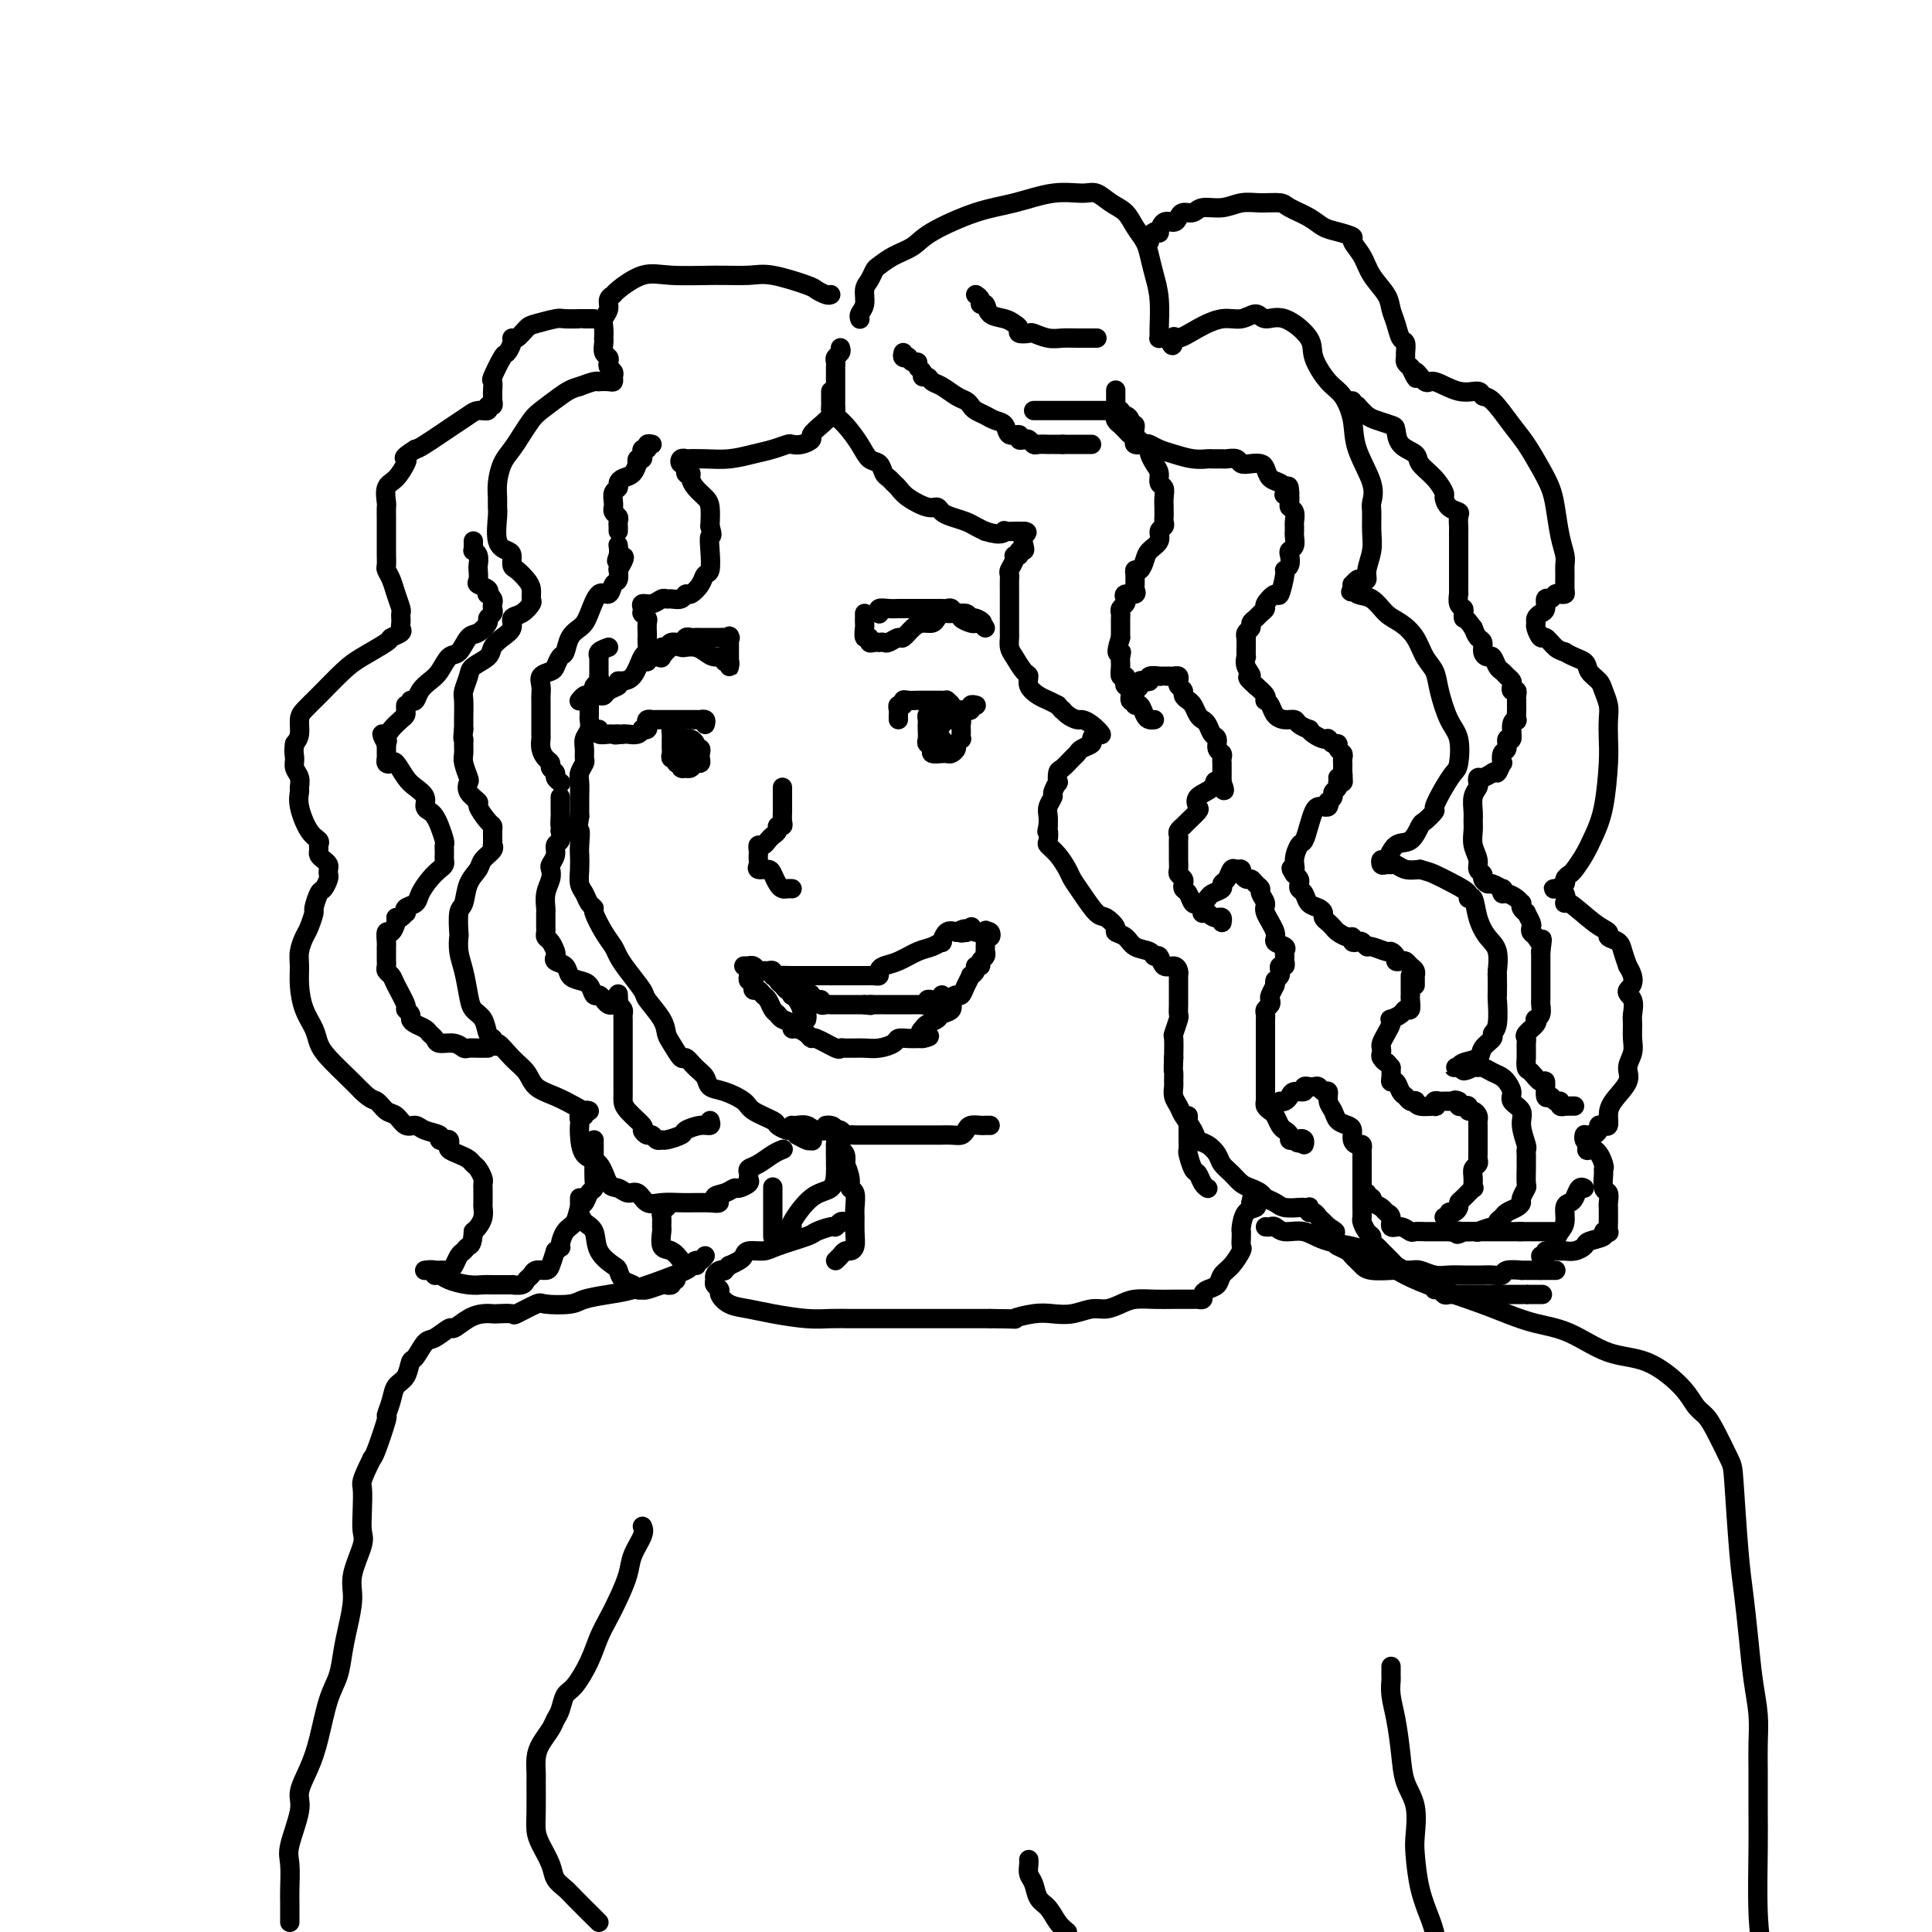 <svg viewBox='0 0 400 400' version='1.1' xmlns='http://www.w3.org/2000/svg' xmlns:xlink='http://www.w3.org/1999/xlink'><g fill='none' stroke='rgb(0,0,0)' stroke-width='4' stroke-linecap='round' stroke-linejoin='round'><path d='M126,134c-0.845,0.305 -1.691,0.610 -2,1c-0.309,0.390 -0.083,0.865 0,1c0.083,0.135 0.022,-0.070 0,0c-0.022,0.070 -0.005,0.414 0,1c0.005,0.586 -0.003,1.414 0,2c0.003,0.586 0.016,0.929 0,1c-0.016,0.071 -0.061,-0.131 0,0c0.061,0.131 0.226,0.595 0,1c-0.226,0.405 -0.845,0.751 -1,1c-0.155,0.249 0.155,0.399 0,1c-0.155,0.601 -0.774,1.652 -1,2c-0.226,0.348 -0.060,-0.006 0,0c0.060,0.006 0.012,0.372 0,1c-0.012,0.628 0.011,1.519 0,2c-0.011,0.481 -0.056,0.553 0,1c0.056,0.447 0.212,1.271 0,2c-0.212,0.729 -0.793,1.364 -1,2c-0.207,0.636 -0.041,1.271 0,2c0.041,0.729 -0.041,1.550 0,2c0.041,0.450 0.207,0.529 0,1c-0.207,0.471 -0.788,1.333 -1,2c-0.212,0.667 -0.057,1.137 0,2c0.057,0.863 0.015,2.117 0,3c-0.015,0.883 -0.004,1.395 0,2c0.004,0.605 0.002,1.302 0,2'/><path d='M120,169c-0.928,5.934 -0.250,3.270 0,3c0.250,-0.270 0.070,1.853 0,3c-0.070,1.147 -0.030,1.319 0,2c0.030,0.681 0.051,1.871 0,3c-0.051,1.129 -0.173,2.198 0,3c0.173,0.802 0.640,1.338 1,2c0.360,0.662 0.611,1.451 1,2c0.389,0.549 0.916,0.856 1,1c0.084,0.144 -0.274,0.123 0,1c0.274,0.877 1.181,2.652 2,4c0.819,1.348 1.551,2.271 2,3c0.449,0.729 0.614,1.265 1,2c0.386,0.735 0.993,1.667 2,3c1.007,1.333 2.415,3.065 3,4c0.585,0.935 0.346,1.071 1,2c0.654,0.929 2.202,2.650 3,4c0.798,1.350 0.846,2.329 1,3c0.154,0.671 0.412,1.033 1,2c0.588,0.967 1.504,2.539 2,3c0.496,0.461 0.571,-0.190 1,0c0.429,0.190 1.211,1.220 2,2c0.789,0.780 1.584,1.311 2,2c0.416,0.689 0.452,1.536 1,2c0.548,0.464 1.609,0.544 3,1c1.391,0.456 3.111,1.289 4,2c0.889,0.711 0.945,1.300 2,2c1.055,0.700 3.109,1.511 4,2c0.891,0.489 0.620,0.657 1,1c0.380,0.343 1.410,0.862 2,1c0.590,0.138 0.740,-0.103 1,0c0.260,0.103 0.630,0.552 1,1'/><path d='M165,235c4.105,2.415 2.368,0.451 2,0c-0.368,-0.451 0.632,0.609 1,1c0.368,0.391 0.105,0.112 0,0c-0.105,-0.112 -0.053,-0.056 0,0'/><path d='M174,72c0.113,0.333 0.226,0.666 0,1c-0.226,0.334 -0.793,0.670 -1,1c-0.207,0.330 -0.056,0.656 0,1c0.056,0.344 0.015,0.708 0,1c-0.015,0.292 -0.004,0.512 0,1c0.004,0.488 0.001,1.244 0,2c-0.001,0.756 0.000,1.512 0,2c-0.000,0.488 -0.001,0.708 0,1c0.001,0.292 0.005,0.657 0,1c-0.005,0.343 -0.020,0.664 0,1c0.020,0.336 0.074,0.685 0,1c-0.074,0.315 -0.276,0.594 0,1c0.276,0.406 1.029,0.939 2,2c0.971,1.061 2.158,2.651 3,4c0.842,1.349 1.339,2.456 2,3c0.661,0.544 1.486,0.526 2,1c0.514,0.474 0.716,1.439 1,2c0.284,0.561 0.650,0.718 1,1c0.350,0.282 0.685,0.687 1,1c0.315,0.313 0.609,0.532 1,1c0.391,0.468 0.880,1.186 2,2c1.120,0.814 2.870,1.724 4,2c1.130,0.276 1.640,-0.081 2,0c0.360,0.081 0.572,0.599 1,1c0.428,0.401 1.074,0.685 2,1c0.926,0.315 2.134,0.662 3,1c0.866,0.338 1.390,0.668 2,1c0.610,0.332 1.305,0.666 2,1'/><path d='M204,110c3.411,1.083 3.937,0.290 4,0c0.063,-0.290 -0.337,-0.078 0,0c0.337,0.078 1.410,0.021 2,0c0.590,-0.021 0.697,-0.006 1,0c0.303,0.006 0.801,0.002 1,0c0.199,-0.002 0.100,-0.001 0,0'/><path d='M212,110c1.242,0.123 0.348,0.429 0,1c-0.348,0.571 -0.150,1.406 0,2c0.150,0.594 0.251,0.946 0,1c-0.251,0.054 -0.856,-0.189 -1,0c-0.144,0.189 0.172,0.810 0,1c-0.172,0.190 -0.831,-0.052 -1,0c-0.169,0.052 0.151,0.399 0,1c-0.151,0.601 -0.772,1.456 -1,2c-0.228,0.544 -0.061,0.776 0,1c0.061,0.224 0.016,0.440 0,1c-0.016,0.560 -0.004,1.465 0,2c0.004,0.535 0.001,0.700 0,1c-0.001,0.300 -0.000,0.734 0,1c0.000,0.266 -0.001,0.365 0,1c0.001,0.635 0.002,1.807 0,3c-0.002,1.193 -0.008,2.407 0,3c0.008,0.593 0.031,0.564 0,1c-0.031,0.436 -0.115,1.338 0,2c0.115,0.662 0.429,1.084 1,2c0.571,0.916 1.399,2.325 2,3c0.601,0.675 0.976,0.614 1,1c0.024,0.386 -0.303,1.217 0,2c0.303,0.783 1.235,1.519 2,2c0.765,0.481 1.361,0.709 2,1c0.639,0.291 1.319,0.646 2,1'/><path d='M219,146c1.743,2.039 1.099,1.136 1,1c-0.099,-0.136 0.346,0.493 1,1c0.654,0.507 1.518,0.891 2,1c0.482,0.109 0.584,-0.059 1,0c0.416,0.059 1.147,0.344 2,1c0.853,0.656 1.830,1.681 2,2c0.170,0.319 -0.465,-0.069 -1,0c-0.535,0.069 -0.968,0.595 -1,1c-0.032,0.405 0.339,0.690 0,1c-0.339,0.310 -1.387,0.645 -2,1c-0.613,0.355 -0.792,0.730 -1,1c-0.208,0.270 -0.447,0.435 -1,1c-0.553,0.565 -1.420,1.532 -2,2c-0.580,0.468 -0.872,0.439 -1,1c-0.128,0.561 -0.091,1.711 0,2c0.091,0.289 0.234,-0.285 0,0c-0.234,0.285 -0.847,1.427 -1,2c-0.153,0.573 0.155,0.576 0,1c-0.155,0.424 -0.772,1.268 -1,2c-0.228,0.732 -0.065,1.352 0,2c0.065,0.648 0.033,1.324 0,2'/><path d='M217,171c-0.471,1.972 -0.147,0.902 0,1c0.147,0.098 0.119,1.363 0,2c-0.119,0.637 -0.328,0.647 0,1c0.328,0.353 1.194,1.048 2,2c0.806,0.952 1.552,2.162 2,3c0.448,0.838 0.597,1.303 1,2c0.403,0.697 1.059,1.626 2,3c0.941,1.374 2.167,3.193 3,4c0.833,0.807 1.271,0.601 2,1c0.729,0.399 1.747,1.402 2,2c0.253,0.598 -0.259,0.792 0,1c0.259,0.208 1.288,0.432 2,1c0.712,0.568 1.107,1.480 2,2c0.893,0.520 2.284,0.646 3,1c0.716,0.354 0.756,0.935 1,1c0.244,0.065 0.692,-0.385 1,0c0.308,0.385 0.475,1.605 1,2c0.525,0.395 1.409,-0.035 2,0c0.591,0.035 0.890,0.534 1,1c0.110,0.466 0.029,0.899 0,1c-0.029,0.101 -0.008,-0.128 0,0c0.008,0.128 0.002,0.614 0,1c-0.002,0.386 -0.001,0.671 0,1c0.001,0.329 0.001,0.702 0,1c-0.001,0.298 -0.004,0.522 0,1c0.004,0.478 0.015,1.211 0,2c-0.015,0.789 -0.057,1.634 0,2c0.057,0.366 0.211,0.253 0,1c-0.211,0.747 -0.788,2.355 -1,3c-0.212,0.645 -0.061,0.327 0,1c0.061,0.673 0.030,2.336 0,4'/><path d='M243,219c-0.154,3.352 -0.038,2.733 0,3c0.038,0.267 -0.002,1.422 0,2c0.002,0.578 0.046,0.581 0,1c-0.046,0.419 -0.182,1.254 0,2c0.182,0.746 0.681,1.403 1,2c0.319,0.597 0.456,1.132 1,2c0.544,0.868 1.493,2.067 2,3c0.507,0.933 0.573,1.601 1,2c0.427,0.399 1.217,0.530 2,1c0.783,0.470 1.560,1.278 2,2c0.440,0.722 0.541,1.359 1,2c0.459,0.641 1.274,1.285 2,2c0.726,0.715 1.364,1.501 2,2c0.636,0.499 1.271,0.712 2,1c0.729,0.288 1.551,0.652 2,1c0.449,0.348 0.526,0.682 1,1c0.474,0.318 1.346,0.621 2,1c0.654,0.379 1.090,0.832 2,1c0.910,0.168 2.296,0.049 3,0c0.704,-0.049 0.728,-0.028 1,0c0.272,0.028 0.794,0.063 1,0c0.206,-0.063 0.097,-0.224 0,0c-0.097,0.224 -0.181,0.834 0,1c0.181,0.166 0.626,-0.110 1,0c0.374,0.110 0.678,0.607 1,1c0.322,0.393 0.664,0.684 1,1c0.336,0.316 0.668,0.658 1,1'/><path d='M275,254c3.042,1.820 0.646,0.869 0,1c-0.646,0.131 0.457,1.345 1,2c0.543,0.655 0.527,0.753 1,1c0.473,0.247 1.437,0.644 2,1c0.563,0.356 0.726,0.670 1,1c0.274,0.330 0.659,0.677 1,1c0.341,0.323 0.637,0.623 1,1c0.363,0.377 0.792,0.832 2,1c1.208,0.168 3.194,0.049 4,0c0.806,-0.049 0.431,-0.027 1,0c0.569,0.027 2.081,0.060 3,0c0.919,-0.060 1.243,-0.212 2,0c0.757,0.212 1.946,0.789 3,1c1.054,0.211 1.973,0.056 3,0c1.027,-0.056 2.163,-0.014 3,0c0.837,0.014 1.374,-0.000 2,0c0.626,0.000 1.343,0.014 2,0c0.657,-0.014 1.256,-0.056 2,0c0.744,0.056 1.632,0.211 2,0c0.368,-0.211 0.217,-0.789 1,-1c0.783,-0.211 2.500,-0.057 3,0c0.500,0.057 -0.216,0.015 0,0c0.216,-0.015 1.366,-0.004 2,0c0.634,0.004 0.753,0.001 1,0c0.247,-0.001 0.624,-0.001 1,0'/><path d='M319,263c5.643,0.000 2.250,0.000 1,0c-1.250,0.000 -0.357,0.000 0,0c0.357,0.000 0.179,0.000 0,0'/><path d='M187,73c-0.119,0.414 -0.238,0.828 0,1c0.238,0.172 0.833,0.102 1,0c0.167,-0.102 -0.095,-0.235 0,0c0.095,0.235 0.546,0.837 1,1c0.454,0.163 0.909,-0.115 1,0c0.091,0.115 -0.183,0.623 0,1c0.183,0.377 0.825,0.625 1,1c0.175,0.375 -0.115,0.878 0,1c0.115,0.122 0.636,-0.136 1,0c0.364,0.136 0.570,0.666 1,1c0.430,0.334 1.084,0.471 2,1c0.916,0.529 2.094,1.451 3,2c0.906,0.549 1.541,0.725 2,1c0.459,0.275 0.743,0.650 1,1c0.257,0.350 0.487,0.676 1,1c0.513,0.324 1.308,0.646 2,1c0.692,0.354 1.281,0.740 2,1c0.719,0.260 1.569,0.396 2,1c0.431,0.604 0.444,1.678 1,2c0.556,0.322 1.655,-0.106 2,0c0.345,0.106 -0.064,0.746 0,1c0.064,0.254 0.599,0.121 1,0c0.401,-0.121 0.667,-0.228 1,0c0.333,0.228 0.733,0.793 1,1c0.267,0.207 0.400,0.055 1,0c0.600,-0.055 1.666,-0.015 2,0c0.334,0.015 -0.065,0.004 0,0c0.065,-0.004 0.594,-0.001 1,0c0.406,0.001 0.687,0.000 1,0c0.313,-0.000 0.656,-0.000 1,0'/><path d='M220,92c1.107,0.000 0.874,0.000 1,0c0.126,0.000 0.612,0.000 1,0c0.388,0.000 0.678,0.000 1,0c0.322,0.000 0.675,0.000 1,0c0.325,0.000 0.623,-0.000 1,0c0.377,0.000 0.832,0.000 1,0c0.168,0.000 0.048,0.000 0,0c-0.048,0.000 -0.024,0.000 0,0'/><path d='M214,85c0.342,-0.000 0.683,-0.000 1,0c0.317,0.000 0.609,0.000 1,0c0.391,-0.000 0.882,-0.000 1,0c0.118,0.000 -0.137,0.000 0,0c0.137,-0.000 0.666,-0.000 1,0c0.334,0.000 0.472,0.000 1,0c0.528,-0.000 1.445,-0.000 2,0c0.555,0.000 0.749,0.000 1,0c0.251,-0.000 0.558,-0.000 1,0c0.442,0.000 1.017,0.000 2,0c0.983,-0.000 2.372,-0.001 3,0c0.628,0.001 0.493,0.004 1,0c0.507,-0.004 1.655,-0.016 2,0c0.345,0.016 -0.114,0.059 0,0c0.114,-0.059 0.800,-0.222 1,0c0.200,0.222 -0.086,0.828 0,1c0.086,0.172 0.543,-0.092 1,0c0.457,0.092 0.912,0.538 1,1c0.088,0.462 -0.193,0.938 0,1c0.193,0.062 0.860,-0.291 1,0c0.140,0.291 -0.246,1.226 0,2c0.246,0.774 1.123,1.387 2,2'/><path d='M237,92c1.111,1.439 0.890,1.537 1,2c0.110,0.463 0.551,1.293 1,2c0.449,0.707 0.905,1.292 1,2c0.095,0.708 -0.171,1.537 0,2c0.171,0.463 0.778,0.558 1,1c0.222,0.442 0.059,1.232 0,2c-0.059,0.768 -0.015,1.515 0,2c0.015,0.485 -0.000,0.706 0,1c0.000,0.294 0.016,0.659 0,1c-0.016,0.341 -0.064,0.658 0,1c0.064,0.342 0.238,0.710 0,1c-0.238,0.290 -0.890,0.502 -1,1c-0.110,0.498 0.320,1.281 0,2c-0.320,0.719 -1.392,1.372 -2,2c-0.608,0.628 -0.751,1.229 -1,2c-0.249,0.771 -0.602,1.712 -1,2c-0.398,0.288 -0.839,-0.078 -1,0c-0.161,0.078 -0.041,0.599 0,1c0.041,0.401 0.004,0.681 0,1c-0.004,0.319 0.027,0.677 0,1c-0.027,0.323 -0.111,0.611 0,1c0.111,0.389 0.418,0.878 0,1c-0.418,0.122 -1.562,-0.122 -2,0c-0.438,0.122 -0.170,0.609 0,1c0.170,0.391 0.242,0.686 0,1c-0.242,0.314 -0.797,0.647 -1,1c-0.203,0.353 -0.054,0.724 0,1c0.054,0.276 0.015,0.455 0,1c-0.015,0.545 -0.004,1.454 0,2c0.004,0.546 0.001,0.727 0,1c-0.001,0.273 -0.001,0.636 0,1'/><path d='M232,132c-1.391,4.200 -0.369,3.202 0,3c0.369,-0.202 0.085,0.394 0,1c-0.085,0.606 0.029,1.223 0,2c-0.029,0.777 -0.200,1.712 0,2c0.200,0.288 0.770,-0.073 1,0c0.230,0.073 0.118,0.580 0,1c-0.118,0.420 -0.242,0.754 0,1c0.242,0.246 0.850,0.405 1,1c0.150,0.595 -0.157,1.628 0,2c0.157,0.372 0.777,0.084 1,0c0.223,-0.084 0.049,0.037 0,0c-0.049,-0.037 0.028,-0.230 0,0c-0.028,0.230 -0.162,0.885 0,1c0.162,0.115 0.618,-0.309 1,0c0.382,0.309 0.690,1.351 1,2c0.310,0.649 0.622,0.906 1,1c0.378,0.094 0.822,0.027 1,0c0.178,-0.027 0.089,-0.013 0,0'/><path d='M235,143c0.444,-0.312 0.887,-0.623 1,-1c0.113,-0.377 -0.106,-0.819 0,-1c0.106,-0.181 0.535,-0.101 1,0c0.465,0.101 0.965,0.223 1,0c0.035,-0.223 -0.394,-0.792 0,-1c0.394,-0.208 1.611,-0.056 2,0c0.389,0.056 -0.050,0.014 0,0c0.050,-0.014 0.588,-0.001 1,0c0.412,0.001 0.698,-0.011 1,0c0.302,0.011 0.621,0.044 1,0c0.379,-0.044 0.819,-0.167 1,0c0.181,0.167 0.104,0.622 0,1c-0.104,0.378 -0.235,0.678 0,1c0.235,0.322 0.837,0.667 1,1c0.163,0.333 -0.111,0.653 0,1c0.111,0.347 0.607,0.722 1,1c0.393,0.278 0.682,0.460 1,1c0.318,0.540 0.664,1.439 1,2c0.336,0.561 0.664,0.784 1,1c0.336,0.216 0.682,0.425 1,1c0.318,0.575 0.607,1.516 1,2c0.393,0.484 0.890,0.512 1,1c0.110,0.488 -0.167,1.437 0,2c0.167,0.563 0.777,0.741 1,1c0.223,0.259 0.060,0.598 0,1c-0.060,0.402 -0.016,0.867 0,1c0.016,0.133 0.004,-0.068 0,0c-0.004,0.068 -0.001,0.403 0,1c0.001,0.597 0.000,1.456 0,2c-0.000,0.544 -0.000,0.772 0,1'/><path d='M253,162c1.333,3.367 -0.335,0.785 -1,0c-0.665,-0.785 -0.328,0.227 -1,1c-0.672,0.773 -2.352,1.307 -3,2c-0.648,0.693 -0.264,1.544 0,2c0.264,0.456 0.407,0.518 0,1c-0.407,0.482 -1.363,1.386 -2,2c-0.637,0.614 -0.955,0.938 -1,1c-0.045,0.062 0.184,-0.137 0,0c-0.184,0.137 -0.781,0.610 -1,1c-0.219,0.390 -0.059,0.695 0,1c0.059,0.305 0.016,0.609 0,1c-0.016,0.391 -0.004,0.868 0,1c0.004,0.132 0.000,-0.081 0,0c-0.000,0.081 0.004,0.455 0,1c-0.004,0.545 -0.015,1.259 0,2c0.015,0.741 0.056,1.508 0,2c-0.056,0.492 -0.208,0.708 0,1c0.208,0.292 0.776,0.660 1,1c0.224,0.340 0.102,0.652 0,1c-0.102,0.348 -0.186,0.734 0,1c0.186,0.266 0.642,0.414 1,1c0.358,0.586 0.618,1.611 1,2c0.382,0.389 0.886,0.143 1,0c0.114,-0.143 -0.163,-0.182 0,0c0.163,0.182 0.765,0.585 1,1c0.235,0.415 0.102,0.843 0,1c-0.102,0.157 -0.172,0.045 0,0c0.172,-0.045 0.586,-0.022 1,0'/><path d='M250,189c1.166,1.016 1.581,1.056 2,1c0.419,-0.056 0.844,-0.207 1,0c0.156,0.207 0.045,0.774 0,1c-0.045,0.226 -0.022,0.113 0,0'/><path d='M249,187c0.372,-0.333 0.744,-0.665 1,-1c0.256,-0.335 0.397,-0.672 1,-1c0.603,-0.328 1.667,-0.648 2,-1c0.333,-0.352 -0.065,-0.736 0,-1c0.065,-0.264 0.592,-0.406 1,-1c0.408,-0.594 0.697,-1.638 1,-2c0.303,-0.362 0.620,-0.040 1,0c0.380,0.040 0.823,-0.200 1,0c0.177,0.200 0.089,0.841 0,1c-0.089,0.159 -0.177,-0.164 0,0c0.177,0.164 0.621,0.817 1,1c0.379,0.183 0.694,-0.102 1,0c0.306,0.102 0.602,0.592 1,1c0.398,0.408 0.899,0.736 1,1c0.101,0.264 -0.199,0.466 0,1c0.199,0.534 0.898,1.400 1,2c0.102,0.600 -0.393,0.934 0,2c0.393,1.066 1.675,2.863 2,4c0.325,1.137 -0.305,1.614 0,2c0.305,0.386 1.547,0.682 2,1c0.453,0.318 0.118,0.659 0,1c-0.118,0.341 -0.018,0.683 0,1c0.018,0.317 -0.047,0.610 0,1c0.047,0.390 0.206,0.878 0,1c-0.206,0.122 -0.777,-0.122 -1,0c-0.223,0.122 -0.099,0.610 0,1c0.099,0.390 0.171,0.683 0,1c-0.171,0.317 -0.586,0.659 -1,1'/><path d='M264,203c-0.250,1.201 0.125,0.703 0,1c-0.125,0.297 -0.752,1.389 -1,2c-0.248,0.611 -0.119,0.741 0,1c0.119,0.259 0.228,0.647 0,1c-0.228,0.353 -0.793,0.672 -1,1c-0.207,0.328 -0.055,0.665 0,1c0.055,0.335 0.015,0.668 0,1c-0.015,0.332 -0.004,0.664 0,1c0.004,0.336 0.001,0.675 0,1c-0.001,0.325 -0.000,0.636 0,1c0.000,0.364 0.000,0.780 0,1c-0.000,0.220 -0.000,0.243 0,1c0.000,0.757 0.000,2.248 0,3c-0.000,0.752 -0.000,0.764 0,1c0.000,0.236 0.000,0.697 0,1c-0.000,0.303 -0.000,0.449 0,1c0.000,0.551 0.000,1.506 0,2c-0.000,0.494 -0.001,0.528 0,1c0.001,0.472 0.003,1.384 0,2c-0.003,0.616 -0.012,0.938 0,1c0.012,0.062 0.045,-0.134 0,0c-0.045,0.134 -0.167,0.599 0,1c0.167,0.401 0.623,0.737 1,1c0.377,0.263 0.675,0.452 1,1c0.325,0.548 0.678,1.453 1,2c0.322,0.547 0.612,0.734 1,1c0.388,0.266 0.874,0.610 1,1c0.126,0.390 -0.107,0.826 0,1c0.107,0.174 0.553,0.087 1,0'/><path d='M268,236c1.094,1.254 0.829,0.388 1,0c0.171,-0.388 0.777,-0.297 1,0c0.223,0.297 0.064,0.799 0,1c-0.064,0.201 -0.032,0.100 0,0'/><path d='M265,228c0.323,0.081 0.646,0.161 1,0c0.354,-0.161 0.740,-0.565 1,-1c0.260,-0.435 0.395,-0.901 1,-1c0.605,-0.099 1.682,0.170 2,0c0.318,-0.170 -0.122,-0.779 0,-1c0.122,-0.221 0.806,-0.055 1,0c0.194,0.055 -0.102,-0.001 0,0c0.102,0.001 0.601,0.059 1,0c0.399,-0.059 0.699,-0.234 1,0c0.301,0.234 0.605,0.878 1,1c0.395,0.122 0.883,-0.280 1,0c0.117,0.280 -0.136,1.240 0,2c0.136,0.760 0.663,1.320 1,2c0.337,0.680 0.485,1.478 1,2c0.515,0.522 1.396,0.766 2,1c0.604,0.234 0.932,0.458 1,1c0.068,0.542 -0.126,1.401 0,2c0.126,0.599 0.570,0.939 1,1c0.430,0.061 0.847,-0.157 1,0c0.153,0.157 0.041,0.689 0,1c-0.041,0.311 -0.011,0.401 0,1c0.011,0.599 0.003,1.708 0,2c-0.003,0.292 -0.001,-0.231 0,0c0.001,0.231 0.000,1.216 0,2c-0.000,0.784 -0.000,1.367 0,2c0.000,0.633 0.000,1.317 0,2'/><path d='M282,247c-0.000,1.566 -0.001,0.982 0,1c0.001,0.018 0.003,0.639 0,1c-0.003,0.361 -0.011,0.464 0,1c0.011,0.536 0.041,1.506 0,2c-0.041,0.494 -0.151,0.514 0,1c0.151,0.486 0.564,1.439 1,2c0.436,0.561 0.894,0.732 1,1c0.106,0.268 -0.141,0.635 0,1c0.141,0.365 0.670,0.729 1,1c0.330,0.271 0.460,0.450 1,1c0.540,0.550 1.490,1.470 2,2c0.510,0.530 0.579,0.670 1,1c0.421,0.330 1.194,0.849 2,1c0.806,0.151 1.645,-0.066 2,0c0.355,0.066 0.228,0.414 1,1c0.772,0.586 2.445,1.411 3,2c0.555,0.589 -0.006,0.942 0,1c0.006,0.058 0.581,-0.181 1,0c0.419,0.181 0.682,0.780 1,1c0.318,0.220 0.691,0.059 1,0c0.309,-0.059 0.555,-0.016 1,0c0.445,0.016 1.089,0.004 2,0c0.911,-0.004 2.090,-0.001 3,0c0.910,0.001 1.551,0.000 2,0c0.449,-0.000 0.706,-0.000 1,0c0.294,0.000 0.624,0.000 1,0c0.376,-0.000 0.797,-0.000 1,0c0.203,0.000 0.188,0.000 1,0c0.812,-0.000 2.449,-0.000 3,0c0.551,0.000 0.014,0.000 0,0c-0.014,-0.000 0.493,-0.000 1,0'/><path d='M316,268c2.738,0.000 1.083,0.000 1,0c-0.083,0.000 1.405,0.000 2,0c0.595,0.000 0.298,0.000 0,0'/><path d='M178,66c0.032,0.074 0.064,0.147 0,0c-0.064,-0.147 -0.224,-0.516 0,-1c0.224,-0.484 0.832,-1.085 1,-2c0.168,-0.915 -0.105,-2.146 0,-3c0.105,-0.854 0.587,-1.330 1,-2c0.413,-0.670 0.755,-1.532 1,-2c0.245,-0.468 0.391,-0.542 1,-1c0.609,-0.458 1.682,-1.301 3,-2c1.318,-0.699 2.882,-1.253 4,-2c1.118,-0.747 1.790,-1.688 4,-3c2.210,-1.312 5.956,-2.994 9,-4c3.044,-1.006 5.385,-1.335 8,-2c2.615,-0.665 5.506,-1.665 8,-2c2.494,-0.335 4.593,-0.004 6,0c1.407,0.004 2.121,-0.319 3,0c0.879,0.319 1.923,1.281 3,2c1.077,0.719 2.186,1.195 3,2c0.814,0.805 1.332,1.938 2,3c0.668,1.062 1.485,2.053 2,3c0.515,0.947 0.727,1.851 1,3c0.273,1.149 0.608,2.542 1,4c0.392,1.458 0.840,2.979 1,5c0.160,2.021 0.032,4.542 0,6c-0.032,1.458 0.033,1.855 0,2c-0.033,0.145 -0.163,0.039 0,0c0.163,-0.039 0.618,-0.011 1,0c0.382,0.011 0.691,0.006 1,0'/><path d='M242,70c0.986,3.071 0.952,0.747 1,0c0.048,-0.747 0.177,0.082 1,0c0.823,-0.082 2.341,-1.075 4,-2c1.659,-0.925 3.460,-1.782 5,-2c1.540,-0.218 2.820,0.203 4,0c1.180,-0.203 2.261,-1.028 3,-1c0.739,0.028 1.135,0.910 2,1c0.865,0.090 2.199,-0.613 4,0c1.801,0.613 4.069,2.543 5,4c0.931,1.457 0.523,2.442 1,4c0.477,1.558 1.838,3.690 3,5c1.162,1.310 2.126,1.797 3,3c0.874,1.203 1.660,3.122 2,5c0.340,1.878 0.234,3.717 1,6c0.766,2.283 2.402,5.012 3,7c0.598,1.988 0.156,3.236 0,4c-0.156,0.764 -0.027,1.046 0,2c0.027,0.954 -0.048,2.582 0,4c0.048,1.418 0.220,2.628 0,4c-0.220,1.372 -0.833,2.908 -1,4c-0.167,1.092 0.113,1.742 0,2c-0.113,0.258 -0.619,0.124 -1,0c-0.381,-0.124 -0.638,-0.240 -1,0c-0.362,0.240 -0.828,0.834 -1,1c-0.172,0.166 -0.049,-0.095 0,0c0.049,0.095 0.025,0.548 0,1'/><path d='M280,122c-0.641,1.182 -0.244,0.136 0,0c0.244,-0.136 0.334,0.637 1,1c0.666,0.363 1.907,0.317 3,1c1.093,0.683 2.037,2.097 3,3c0.963,0.903 1.945,1.295 3,2c1.055,0.705 2.183,1.722 3,3c0.817,1.278 1.322,2.818 2,4c0.678,1.182 1.527,2.005 2,3c0.473,0.995 0.569,2.163 1,4c0.431,1.837 1.196,4.342 2,6c0.804,1.658 1.647,2.469 2,4c0.353,1.531 0.216,3.781 0,5c-0.216,1.219 -0.510,1.406 -1,2c-0.490,0.594 -1.177,1.596 -2,3c-0.823,1.404 -1.781,3.210 -2,4c-0.219,0.790 0.300,0.562 0,1c-0.300,0.438 -1.418,1.540 -2,2c-0.582,0.460 -0.629,0.276 -1,1c-0.371,0.724 -1.067,2.355 -2,3c-0.933,0.645 -2.103,0.302 -3,1c-0.897,0.698 -1.519,2.436 -2,3c-0.481,0.564 -0.820,-0.046 -1,0c-0.180,0.046 -0.201,0.748 0,1c0.201,0.252 0.623,0.054 1,0c0.377,-0.054 0.709,0.037 1,0c0.291,-0.037 0.540,-0.202 1,0c0.460,0.202 1.131,0.772 2,1c0.869,0.228 1.934,0.114 3,0'/><path d='M294,180c1.569,0.442 1.993,0.546 3,1c1.007,0.454 2.598,1.258 4,2c1.402,0.742 2.616,1.424 3,2c0.384,0.576 -0.061,1.048 0,1c0.061,-0.048 0.629,-0.614 1,0c0.371,0.614 0.544,2.409 1,4c0.456,1.591 1.194,2.977 2,4c0.806,1.023 1.680,1.681 2,3c0.320,1.319 0.087,3.299 0,4c-0.087,0.701 -0.028,0.124 0,1c0.028,0.876 0.023,3.204 0,4c-0.023,0.796 -0.066,0.061 0,1c0.066,0.939 0.241,3.551 0,5c-0.241,1.449 -0.898,1.736 -1,2c-0.102,0.264 0.351,0.505 0,1c-0.351,0.495 -1.504,1.243 -2,2c-0.496,0.757 -0.334,1.523 -1,2c-0.666,0.477 -2.160,0.664 -3,1c-0.840,0.336 -1.024,0.822 -1,1c0.024,0.178 0.258,0.048 0,0c-0.258,-0.048 -1.007,-0.013 -1,0c0.007,0.013 0.771,0.003 1,0c0.229,-0.003 -0.077,-0.001 0,0c0.077,0.001 0.539,0.000 1,0'/><path d='M303,221c-0.681,1.389 1.116,0.361 2,0c0.884,-0.361 0.854,-0.054 1,0c0.146,0.054 0.469,-0.145 1,0c0.531,0.145 1.271,0.633 2,1c0.729,0.367 1.447,0.612 2,1c0.553,0.388 0.941,0.918 1,1c0.059,0.082 -0.209,-0.286 0,0c0.209,0.286 0.897,1.226 1,2c0.103,0.774 -0.379,1.384 0,2c0.379,0.616 1.618,1.240 2,2c0.382,0.760 -0.094,1.656 0,3c0.094,1.344 0.757,3.134 1,4c0.243,0.866 0.065,0.807 0,1c-0.065,0.193 -0.018,0.637 0,1c0.018,0.363 0.006,0.645 0,1c-0.006,0.355 -0.005,0.781 0,1c0.005,0.219 0.016,0.230 0,1c-0.016,0.770 -0.059,2.300 0,3c0.059,0.700 0.219,0.569 0,1c-0.219,0.431 -0.818,1.425 -1,2c-0.182,0.575 0.053,0.731 0,1c-0.053,0.269 -0.392,0.650 -1,1c-0.608,0.350 -1.484,0.667 -2,1c-0.516,0.333 -0.672,0.681 -1,1c-0.328,0.319 -0.828,0.607 -1,1c-0.172,0.393 -0.014,0.890 0,1c0.014,0.110 -0.115,-0.167 -1,0c-0.885,0.167 -2.526,0.777 -3,1c-0.474,0.223 0.219,0.060 0,0c-0.219,-0.060 -1.348,-0.017 -2,0c-0.652,0.017 -0.826,0.009 -1,0'/><path d='M303,255c-2.038,1.083 -1.134,0.290 -1,0c0.134,-0.290 -0.502,-0.078 -1,0c-0.498,0.078 -0.856,0.022 -1,0c-0.144,-0.022 -0.072,-0.011 0,0'/><path d='M299,252c0.445,0.119 0.889,0.239 1,0c0.111,-0.239 -0.112,-0.836 0,-1c0.112,-0.164 0.559,0.106 1,0c0.441,-0.106 0.874,-0.587 1,-1c0.126,-0.413 -0.057,-0.757 0,-1c0.057,-0.243 0.354,-0.383 1,-1c0.646,-0.617 1.641,-1.709 2,-2c0.359,-0.291 0.082,0.220 0,0c-0.082,-0.220 0.031,-1.171 0,-2c-0.031,-0.829 -0.204,-1.537 0,-2c0.204,-0.463 0.787,-0.682 1,-1c0.213,-0.318 0.057,-0.737 0,-1c-0.057,-0.263 -0.015,-0.371 0,-1c0.015,-0.629 0.004,-1.779 0,-2c-0.004,-0.221 -0.000,0.488 0,0c0.000,-0.488 -0.003,-2.173 0,-3c0.003,-0.827 0.011,-0.795 0,-1c-0.011,-0.205 -0.041,-0.647 0,-1c0.041,-0.353 0.152,-0.617 0,-1c-0.152,-0.383 -0.566,-0.887 -1,-1c-0.434,-0.113 -0.887,0.163 -1,0c-0.113,-0.163 0.114,-0.765 0,-1c-0.114,-0.235 -0.569,-0.102 -1,0c-0.431,0.102 -0.837,0.172 -1,0c-0.163,-0.172 -0.081,-0.586 0,-1'/><path d='M302,228c-0.858,-0.464 -1.003,-0.124 -1,0c0.003,0.124 0.155,0.032 0,0c-0.155,-0.032 -0.617,-0.005 -1,0c-0.383,0.005 -0.688,-0.013 -1,0c-0.312,0.013 -0.630,0.057 -1,0c-0.370,-0.057 -0.793,-0.215 -1,0c-0.207,0.215 -0.198,0.804 0,1c0.198,0.196 0.586,0.001 0,0c-0.586,-0.001 -2.146,0.193 -3,0c-0.854,-0.193 -1.002,-0.771 -1,-1c0.002,-0.229 0.156,-0.107 0,0c-0.156,0.107 -0.620,0.201 -1,0c-0.380,-0.201 -0.676,-0.697 -1,-1c-0.324,-0.303 -0.675,-0.413 -1,-1c-0.325,-0.587 -0.623,-1.652 -1,-2c-0.377,-0.348 -0.832,0.022 -1,0c-0.168,-0.022 -0.048,-0.435 0,-1c0.048,-0.565 0.024,-1.283 0,-2'/><path d='M288,221c-1.094,-1.416 -0.830,-0.956 -1,-1c-0.170,-0.044 -0.775,-0.592 -1,-1c-0.225,-0.408 -0.071,-0.676 0,-1c0.071,-0.324 0.058,-0.704 0,-1c-0.058,-0.296 -0.161,-0.509 0,-1c0.161,-0.491 0.586,-1.258 1,-2c0.414,-0.742 0.818,-1.457 1,-2c0.182,-0.543 0.144,-0.914 0,-1c-0.144,-0.086 -0.392,0.114 0,0c0.392,-0.114 1.426,-0.542 2,-1c0.574,-0.458 0.690,-0.945 1,-1c0.310,-0.055 0.815,0.322 1,0c0.185,-0.322 0.050,-1.343 0,-2c-0.050,-0.657 -0.013,-0.949 0,-1c0.013,-0.051 0.004,0.140 0,0c-0.004,-0.140 -0.001,-0.612 0,-1c0.001,-0.388 0.000,-0.692 0,-1c-0.000,-0.308 -0.000,-0.621 0,-1c0.000,-0.379 0.000,-0.822 0,-1c-0.000,-0.178 -0.000,-0.089 0,0'/><path d='M293,204c-0.002,-0.303 -0.003,-0.606 0,-1c0.003,-0.394 0.012,-0.880 0,-1c-0.012,-0.120 -0.044,0.125 0,0c0.044,-0.125 0.166,-0.621 0,-1c-0.166,-0.379 -0.618,-0.640 -1,-1c-0.382,-0.360 -0.694,-0.818 -1,-1c-0.306,-0.182 -0.605,-0.086 -1,0c-0.395,0.086 -0.887,0.163 -1,0c-0.113,-0.163 0.153,-0.564 0,-1c-0.153,-0.436 -0.723,-0.905 -1,-1c-0.277,-0.095 -0.259,0.185 -1,0c-0.741,-0.185 -2.241,-0.833 -3,-1c-0.759,-0.167 -0.777,0.147 -1,0c-0.223,-0.147 -0.650,-0.757 -1,-1c-0.350,-0.243 -0.622,-0.121 -1,0c-0.378,0.121 -0.861,0.240 -1,0c-0.139,-0.240 0.065,-0.838 0,-1c-0.065,-0.162 -0.400,0.111 -1,0c-0.600,-0.111 -1.467,-0.607 -2,-1c-0.533,-0.393 -0.733,-0.683 -1,-1c-0.267,-0.317 -0.600,-0.661 -1,-1c-0.400,-0.339 -0.866,-0.672 -1,-1c-0.134,-0.328 0.066,-0.651 0,-1c-0.066,-0.349 -0.396,-0.723 -1,-1c-0.604,-0.277 -1.482,-0.455 -2,-1c-0.518,-0.545 -0.678,-1.455 -1,-2c-0.322,-0.545 -0.808,-0.723 -1,-1c-0.192,-0.277 -0.090,-0.651 0,-1c0.090,-0.349 0.169,-0.671 0,-1c-0.169,-0.329 -0.584,-0.664 -1,-1'/><path d='M268,181c-1.379,-2.009 -0.328,-1.030 0,-1c0.328,0.030 -0.067,-0.888 0,-2c0.067,-1.112 0.595,-2.417 1,-3c0.405,-0.583 0.687,-0.443 1,-1c0.313,-0.557 0.657,-1.810 1,-3c0.343,-1.190 0.684,-2.318 1,-3c0.316,-0.682 0.607,-0.919 1,-1c0.393,-0.081 0.889,-0.007 1,0c0.111,0.007 -0.162,-0.054 0,0c0.162,0.054 0.760,0.222 1,0c0.240,-0.222 0.121,-0.833 0,-1c-0.121,-0.167 -0.244,0.109 0,0c0.244,-0.109 0.854,-0.603 1,-1c0.146,-0.397 -0.171,-0.698 0,-1c0.171,-0.302 0.830,-0.607 1,-1c0.170,-0.393 -0.151,-0.876 0,-1c0.151,-0.124 0.772,0.111 1,0c0.228,-0.111 0.061,-0.568 0,-1c-0.061,-0.432 -0.018,-0.838 0,-1c0.018,-0.162 0.009,-0.081 0,0'/><path d='M277,161c0.423,0.091 0.845,0.183 1,0c0.155,-0.183 0.041,-0.640 0,-1c-0.041,-0.360 -0.010,-0.621 0,-1c0.010,-0.379 -0.001,-0.875 0,-1c0.001,-0.125 0.015,0.120 0,0c-0.015,-0.120 -0.059,-0.606 0,-1c0.059,-0.394 0.222,-0.698 0,-1c-0.222,-0.302 -0.830,-0.603 -1,-1c-0.170,-0.397 0.099,-0.891 0,-1c-0.099,-0.109 -0.564,0.168 -1,0c-0.436,-0.168 -0.841,-0.780 -1,-1c-0.159,-0.220 -0.071,-0.049 0,0c0.071,0.049 0.126,-0.025 0,0c-0.126,0.025 -0.433,0.147 -1,0c-0.567,-0.147 -1.394,-0.565 -2,-1c-0.606,-0.435 -0.991,-0.886 -1,-1c-0.009,-0.114 0.359,0.111 0,0c-0.359,-0.111 -1.444,-0.558 -2,-1c-0.556,-0.442 -0.583,-0.879 -1,-1c-0.417,-0.121 -1.222,0.073 -2,0c-0.778,-0.073 -1.527,-0.414 -2,-1c-0.473,-0.586 -0.668,-1.417 -1,-2c-0.332,-0.583 -0.800,-0.919 -1,-1c-0.200,-0.081 -0.131,0.094 0,0c0.131,-0.094 0.323,-0.455 0,-1c-0.323,-0.545 -1.162,-1.272 -2,-2'/><path d='M260,142c-2.796,-2.377 -1.285,-1.819 -1,-2c0.285,-0.181 -0.656,-1.100 -1,-2c-0.344,-0.900 -0.092,-1.781 0,-2c0.092,-0.219 0.024,0.226 0,0c-0.024,-0.226 -0.002,-1.121 0,-2c0.002,-0.879 -0.014,-1.741 0,-2c0.014,-0.259 0.059,0.085 0,0c-0.059,-0.085 -0.224,-0.600 0,-1c0.224,-0.400 0.835,-0.685 1,-1c0.165,-0.315 -0.115,-0.660 0,-1c0.115,-0.340 0.626,-0.674 1,-1c0.374,-0.326 0.611,-0.644 1,-1c0.389,-0.356 0.931,-0.751 1,-1c0.069,-0.249 -0.336,-0.353 0,-1c0.336,-0.647 1.414,-1.835 2,-2c0.586,-0.165 0.679,0.695 1,0c0.321,-0.695 0.870,-2.946 1,-4c0.130,-1.054 -0.157,-0.911 0,-1c0.157,-0.089 0.760,-0.408 1,-1c0.240,-0.592 0.117,-1.455 0,-2c-0.117,-0.545 -0.227,-0.772 0,-1c0.227,-0.228 0.793,-0.457 1,-1c0.207,-0.543 0.055,-1.401 0,-2c-0.055,-0.599 -0.014,-0.938 0,-1c0.014,-0.062 -0.000,0.152 0,0c0.000,-0.152 0.014,-0.670 0,-1c-0.014,-0.330 -0.056,-0.472 0,-1c0.056,-0.528 0.211,-1.440 0,-2c-0.211,-0.560 -0.788,-0.766 -1,-1c-0.212,-0.234 -0.061,-0.495 0,-1c0.061,-0.505 0.030,-1.252 0,-2'/><path d='M267,102c-0.067,-2.644 -0.733,-0.756 -1,0c-0.267,0.756 -0.133,0.378 0,0'/><path d='M266,101c-0.016,-0.026 -0.032,-0.052 0,0c0.032,0.052 0.111,0.182 0,0c-0.111,-0.182 -0.414,-0.676 -1,-1c-0.586,-0.324 -1.456,-0.478 -2,-1c-0.544,-0.522 -0.760,-1.412 -1,-2c-0.240,-0.588 -0.502,-0.876 -1,-1c-0.498,-0.124 -1.231,-0.086 -2,0c-0.769,0.086 -1.572,0.219 -2,0c-0.428,-0.219 -0.480,-0.791 -1,-1c-0.520,-0.209 -1.506,-0.055 -2,0c-0.494,0.055 -0.495,0.012 -1,0c-0.505,-0.012 -1.514,0.008 -2,0c-0.486,-0.008 -0.449,-0.044 -1,0c-0.551,0.044 -1.690,0.169 -3,0c-1.310,-0.169 -2.789,-0.633 -4,-1c-1.211,-0.367 -2.152,-0.637 -3,-1c-0.848,-0.363 -1.603,-0.818 -2,-1c-0.397,-0.182 -0.435,-0.090 -1,0c-0.565,0.090 -1.658,0.178 -2,0c-0.342,-0.178 0.067,-0.621 0,-1c-0.067,-0.379 -0.610,-0.693 -1,-1c-0.390,-0.307 -0.626,-0.607 -1,-1c-0.374,-0.393 -0.885,-0.877 -1,-1c-0.115,-0.123 0.165,0.117 0,0c-0.165,-0.117 -0.776,-0.590 -1,-1c-0.224,-0.410 -0.060,-0.758 0,-1c0.060,-0.242 0.016,-0.377 0,-1c-0.016,-0.623 -0.004,-1.734 0,-2c0.004,-0.266 0.001,0.313 0,0c-0.001,-0.313 -0.000,-1.518 0,-2c0.000,-0.482 0.000,-0.241 0,0'/><path d='M202,61c0.450,0.295 0.901,0.590 1,1c0.099,0.410 -0.153,0.936 0,1c0.153,0.064 0.711,-0.334 1,0c0.289,0.334 0.310,1.400 1,2c0.690,0.600 2.048,0.736 3,1c0.952,0.264 1.496,0.658 2,1c0.504,0.342 0.967,0.631 1,1c0.033,0.369 -0.364,0.817 0,1c0.364,0.183 1.489,0.102 2,0c0.511,-0.102 0.407,-0.223 1,0c0.593,0.223 1.881,0.792 3,1c1.119,0.208 2.069,0.056 3,0c0.931,-0.056 1.843,-0.015 3,0c1.157,0.015 2.559,0.004 3,0c0.441,-0.004 -0.078,-0.001 0,0c0.078,0.001 0.752,0.000 1,0c0.248,-0.000 0.071,-0.000 0,0c-0.071,0.000 -0.035,0.000 0,0'/><path d='M283,247c-0.109,0.455 -0.219,0.909 0,1c0.219,0.091 0.765,-0.183 1,0c0.235,0.183 0.158,0.821 0,1c-0.158,0.179 -0.398,-0.102 0,0c0.398,0.102 1.433,0.587 2,1c0.567,0.413 0.667,0.756 1,1c0.333,0.244 0.900,0.391 1,1c0.100,0.609 -0.268,1.680 0,2c0.268,0.320 1.172,-0.110 2,0c0.828,0.110 1.579,0.762 2,1c0.421,0.238 0.510,0.064 1,0c0.490,-0.064 1.380,-0.017 2,0c0.620,0.017 0.971,0.005 2,0c1.029,-0.005 2.735,-0.001 4,0c1.265,0.001 2.090,0.000 3,0c0.910,-0.000 1.906,-0.000 3,0c1.094,0.000 2.286,0.000 3,0c0.714,-0.000 0.950,-0.000 1,0c0.050,0.000 -0.087,0.000 0,0c0.087,-0.000 0.399,-0.000 1,0c0.601,0.000 1.492,0.000 3,0c1.508,-0.000 3.633,-0.000 5,0c1.367,0.000 1.977,0.000 2,0c0.023,-0.000 -0.540,-0.000 -1,0c-0.460,0.000 -0.816,0.000 -1,0c-0.184,-0.000 -0.195,-0.000 -1,0c-0.805,0.000 -2.402,0.000 -4,0'/><path d='M315,255c-0.833,0.000 -0.417,0.000 0,0'/><path d='M238,50c-0.082,-0.314 -0.164,-0.628 0,-1c0.164,-0.372 0.572,-0.803 1,-1c0.428,-0.197 0.874,-0.161 1,0c0.126,0.161 -0.069,0.445 0,0c0.069,-0.445 0.403,-1.621 1,-2c0.597,-0.379 1.457,0.038 2,0c0.543,-0.038 0.770,-0.531 1,-1c0.230,-0.469 0.462,-0.914 1,-1c0.538,-0.086 1.381,0.187 2,0c0.619,-0.187 1.013,-0.835 2,-1c0.987,-0.165 2.566,0.154 4,0c1.434,-0.154 2.723,-0.782 4,-1c1.277,-0.218 2.544,-0.027 4,0c1.456,0.027 3.102,-0.109 4,0c0.898,0.109 1.047,0.463 2,1c0.953,0.537 2.709,1.256 4,2c1.291,0.744 2.118,1.514 3,2c0.882,0.486 1.821,0.688 3,1c1.179,0.312 2.600,0.733 3,1c0.400,0.267 -0.219,0.378 0,1c0.219,0.622 1.277,1.755 2,3c0.723,1.245 1.111,2.604 2,4c0.889,1.396 2.281,2.831 3,4c0.719,1.169 0.767,2.071 1,3c0.233,0.929 0.651,1.884 1,3c0.349,1.116 0.629,2.393 1,3c0.371,0.607 0.834,0.544 1,1c0.166,0.456 0.034,1.432 0,2c-0.034,0.568 0.029,0.730 0,1c-0.029,0.270 -0.151,0.649 0,1c0.151,0.351 0.576,0.676 1,1'/><path d='M292,76c1.977,4.273 0.918,1.455 1,1c0.082,-0.455 1.303,1.451 2,2c0.697,0.549 0.870,-0.260 2,0c1.130,0.260 3.215,1.588 5,2c1.785,0.412 3.268,-0.093 4,0c0.732,0.093 0.713,0.783 1,1c0.287,0.217 0.878,-0.038 2,1c1.122,1.038 2.773,3.370 4,5c1.227,1.630 2.030,2.557 3,4c0.970,1.443 2.106,3.401 3,5c0.894,1.599 1.546,2.837 2,4c0.454,1.163 0.710,2.250 1,4c0.290,1.750 0.613,4.164 1,6c0.387,1.836 0.836,3.094 1,4c0.164,0.906 0.041,1.458 0,2c-0.041,0.542 0.000,1.072 0,2c-0.000,0.928 -0.041,2.253 0,3c0.041,0.747 0.165,0.916 0,1c-0.165,0.084 -0.618,0.082 -1,0c-0.382,-0.082 -0.694,-0.243 -1,0c-0.306,0.243 -0.608,0.891 -1,1c-0.392,0.109 -0.875,-0.321 -1,0c-0.125,0.321 0.109,1.394 0,2c-0.109,0.606 -0.562,0.745 -1,1c-0.438,0.255 -0.861,0.627 -1,1c-0.139,0.373 0.007,0.748 0,1c-0.007,0.252 -0.168,0.383 0,1c0.168,0.617 0.664,1.722 1,2c0.336,0.278 0.514,-0.271 1,0c0.486,0.271 1.282,1.363 2,2c0.718,0.637 1.359,0.818 2,1'/><path d='M324,135c1.803,1.132 3.310,1.461 4,2c0.690,0.539 0.563,1.287 1,2c0.437,0.713 1.437,1.390 2,2c0.563,0.610 0.687,1.152 1,2c0.313,0.848 0.814,2.004 1,3c0.186,0.996 0.058,1.834 0,3c-0.058,1.166 -0.046,2.661 0,4c0.046,1.339 0.125,2.523 0,5c-0.125,2.477 -0.453,6.246 -1,9c-0.547,2.754 -1.314,4.492 -2,6c-0.686,1.508 -1.292,2.785 -2,4c-0.708,1.215 -1.517,2.368 -2,3c-0.483,0.632 -0.639,0.743 -1,1c-0.361,0.257 -0.926,0.659 -1,1c-0.074,0.341 0.345,0.622 0,1c-0.345,0.378 -1.452,0.854 -2,1c-0.548,0.146 -0.538,-0.039 0,0c0.538,0.039 1.602,0.300 2,1c0.398,0.700 0.129,1.837 0,2c-0.129,0.163 -0.119,-0.647 1,0c1.119,0.647 3.346,2.753 5,4c1.654,1.247 2.733,1.635 3,2c0.267,0.365 -0.279,0.706 0,1c0.279,0.294 1.383,0.541 2,1c0.617,0.459 0.748,1.131 1,2c0.252,0.869 0.626,1.934 1,3'/><path d='M337,200c2.260,3.529 0.409,4.352 0,5c-0.409,0.648 0.624,1.121 1,2c0.376,0.879 0.096,2.164 0,3c-0.096,0.836 -0.009,1.223 0,2c0.009,0.777 -0.060,1.944 0,3c0.060,1.056 0.251,2.001 0,3c-0.251,0.999 -0.942,2.051 -1,3c-0.058,0.949 0.518,1.796 0,3c-0.518,1.204 -2.129,2.767 -3,4c-0.871,1.233 -1.003,2.137 -1,3c0.003,0.863 0.141,1.685 0,2c-0.141,0.315 -0.562,0.123 -1,0c-0.438,-0.123 -0.892,-0.177 -1,0c-0.108,0.177 0.129,0.583 0,1c-0.129,0.417 -0.623,0.843 -1,1c-0.377,0.157 -0.638,0.045 -1,0c-0.362,-0.045 -0.826,-0.023 -1,0c-0.174,0.023 -0.057,0.047 0,0c0.057,-0.047 0.054,-0.167 0,0c-0.054,0.167 -0.158,0.619 0,1c0.158,0.381 0.579,0.690 1,1'/><path d='M329,237c-1.133,2.071 0.035,0.748 1,1c0.965,0.252 1.726,2.080 2,3c0.274,0.920 0.059,0.933 0,1c-0.059,0.067 0.037,0.189 0,1c-0.037,0.811 -0.206,2.311 0,3c0.206,0.689 0.787,0.568 1,1c0.213,0.432 0.057,1.415 0,2c-0.057,0.585 -0.014,0.770 0,1c0.014,0.230 -0.001,0.506 0,1c0.001,0.494 0.017,1.207 0,2c-0.017,0.793 -0.068,1.665 0,2c0.068,0.335 0.254,0.131 0,0c-0.254,-0.131 -0.949,-0.189 -1,0c-0.051,0.189 0.544,0.625 0,1c-0.544,0.375 -2.225,0.689 -3,1c-0.775,0.311 -0.645,0.618 -1,1c-0.355,0.382 -1.195,0.838 -2,1c-0.805,0.162 -1.573,0.029 -2,0c-0.427,-0.029 -0.511,0.045 -1,0c-0.489,-0.045 -1.382,-0.208 -2,0c-0.618,0.208 -0.959,0.788 -1,1c-0.041,0.212 0.220,0.057 0,0c-0.220,-0.057 -0.920,-0.016 -1,0c-0.080,0.016 0.460,0.008 1,0'/><path d='M320,260c-1.844,0.686 -0.453,0.402 0,0c0.453,-0.402 -0.032,-0.921 0,-1c0.032,-0.079 0.582,0.284 1,0c0.418,-0.284 0.703,-1.214 1,-2c0.297,-0.786 0.604,-1.428 1,-2c0.396,-0.572 0.879,-1.075 1,-2c0.121,-0.925 -0.122,-2.272 0,-3c0.122,-0.728 0.607,-0.836 1,-1c0.393,-0.164 0.693,-0.384 1,-1c0.307,-0.616 0.621,-1.627 1,-2c0.379,-0.373 0.823,-0.106 1,0c0.177,0.106 0.089,0.053 0,0'/><path d='M326,229c-0.301,-0.002 -0.602,-0.005 -1,0c-0.398,0.005 -0.894,0.017 -1,0c-0.106,-0.017 0.179,-0.062 0,0c-0.179,0.062 -0.822,0.230 -1,0c-0.178,-0.230 0.111,-0.858 0,-1c-0.111,-0.142 -0.620,0.202 -1,0c-0.380,-0.202 -0.630,-0.951 -1,-1c-0.370,-0.049 -0.859,0.602 -1,0c-0.141,-0.602 0.067,-2.456 0,-3c-0.067,-0.544 -0.410,0.224 -1,0c-0.590,-0.224 -1.426,-1.440 -2,-2c-0.574,-0.560 -0.886,-0.465 -1,-1c-0.114,-0.535 -0.030,-1.702 0,-2c0.030,-0.298 0.006,0.272 0,0c-0.006,-0.272 0.006,-1.386 0,-2c-0.006,-0.614 -0.029,-0.729 0,-1c0.029,-0.271 0.112,-0.699 0,-1c-0.112,-0.301 -0.419,-0.475 0,-1c0.419,-0.525 1.562,-1.401 2,-2c0.438,-0.599 0.170,-0.920 0,-1c-0.170,-0.080 -0.242,0.081 0,0c0.242,-0.081 0.797,-0.403 1,-1c0.203,-0.597 0.054,-1.468 0,-2c-0.054,-0.532 -0.015,-0.724 0,-1c0.015,-0.276 0.004,-0.636 0,-1c-0.004,-0.364 -0.001,-0.731 0,-1c0.001,-0.269 0.000,-0.439 0,-1c-0.000,-0.561 -0.000,-1.512 0,-2c0.000,-0.488 0.000,-0.512 0,-1c-0.000,-0.488 -0.000,-1.439 0,-2c0.000,-0.561 0.000,-0.732 0,-1c-0.000,-0.268 -0.000,-0.634 0,-1'/><path d='M319,197c0.509,-3.808 0.281,-2.329 0,-2c-0.281,0.329 -0.615,-0.494 -1,-1c-0.385,-0.506 -0.820,-0.695 -1,-1c-0.180,-0.305 -0.105,-0.725 0,-1c0.105,-0.275 0.238,-0.403 0,-1c-0.238,-0.597 -0.848,-1.662 -1,-2c-0.152,-0.338 0.153,0.050 0,0c-0.153,-0.050 -0.766,-0.539 -1,-1c-0.234,-0.461 -0.091,-0.893 0,-1c0.091,-0.107 0.129,0.111 0,0c-0.129,-0.111 -0.425,-0.550 -1,-1c-0.575,-0.450 -1.429,-0.909 -2,-1c-0.571,-0.091 -0.860,0.187 -1,0c-0.140,-0.187 -0.133,-0.838 0,-1c0.133,-0.162 0.390,0.164 0,0c-0.390,-0.164 -1.429,-0.817 -2,-1c-0.571,-0.183 -0.674,0.103 -1,0c-0.326,-0.103 -0.876,-0.597 -1,-1c-0.124,-0.403 0.177,-0.716 0,-1c-0.177,-0.284 -0.832,-0.537 -1,-1c-0.168,-0.463 0.151,-1.134 0,-2c-0.151,-0.866 -0.774,-1.926 -1,-3c-0.226,-1.074 -0.057,-2.161 0,-3c0.057,-0.839 0.001,-1.429 0,-2c-0.001,-0.571 0.052,-1.124 0,-2c-0.052,-0.876 -0.208,-2.076 0,-3c0.208,-0.924 0.779,-1.571 1,-2c0.221,-0.429 0.090,-0.641 0,-1c-0.090,-0.359 -0.140,-0.866 0,-1c0.140,-0.134 0.468,0.105 1,0c0.532,-0.105 1.266,-0.552 2,-1'/><path d='M309,160c0.786,-0.644 0.751,0.246 1,0c0.249,-0.246 0.784,-1.629 1,-2c0.216,-0.371 0.115,0.271 0,0c-0.115,-0.271 -0.242,-1.456 0,-2c0.242,-0.544 0.853,-0.448 1,-1c0.147,-0.552 -0.171,-1.754 0,-2c0.171,-0.246 0.830,0.463 1,0c0.170,-0.463 -0.151,-2.099 0,-3c0.151,-0.901 0.772,-1.069 1,-1c0.228,0.069 0.061,0.373 0,0c-0.061,-0.373 -0.017,-1.423 0,-2c0.017,-0.577 0.005,-0.680 0,-1c-0.005,-0.320 -0.005,-0.855 0,-1c0.005,-0.145 0.015,0.102 0,0c-0.015,-0.102 -0.056,-0.552 0,-1c0.056,-0.448 0.208,-0.893 0,-1c-0.208,-0.107 -0.777,0.126 -1,0c-0.223,-0.126 -0.101,-0.610 0,-1c0.101,-0.390 0.182,-0.687 0,-1c-0.182,-0.313 -0.626,-0.644 -1,-1c-0.374,-0.356 -0.679,-0.738 -1,-1c-0.321,-0.262 -0.660,-0.403 -1,-1c-0.340,-0.597 -0.683,-1.651 -1,-2c-0.317,-0.349 -0.610,0.006 -1,0c-0.390,-0.006 -0.878,-0.373 -1,-1c-0.122,-0.627 0.121,-1.515 0,-2c-0.121,-0.485 -0.606,-0.567 -1,-1c-0.394,-0.433 -0.697,-1.216 -1,-2'/><path d='M305,130c-1.841,-2.572 -1.943,-2.004 -2,-2c-0.057,0.004 -0.068,-0.558 0,-1c0.068,-0.442 0.214,-0.765 0,-1c-0.214,-0.235 -0.789,-0.381 -1,-1c-0.211,-0.619 -0.056,-1.710 0,-2c0.056,-0.290 0.015,0.221 0,0c-0.015,-0.221 -0.004,-1.172 0,-2c0.004,-0.828 0.001,-1.531 0,-2c-0.001,-0.469 -0.000,-0.704 0,-1c0.000,-0.296 0.000,-0.653 0,-1c-0.000,-0.347 -0.000,-0.682 0,-1c0.000,-0.318 -0.000,-0.618 0,-1c0.000,-0.382 0.000,-0.847 0,-1c-0.000,-0.153 -0.000,0.005 0,0c0.000,-0.005 0.002,-0.173 0,-1c-0.002,-0.827 -0.007,-2.315 0,-3c0.007,-0.685 0.026,-0.569 0,-1c-0.026,-0.431 -0.097,-1.409 0,-2c0.097,-0.591 0.361,-0.794 0,-1c-0.361,-0.206 -1.348,-0.415 -2,-1c-0.652,-0.585 -0.971,-1.546 -1,-2c-0.029,-0.454 0.230,-0.399 0,-1c-0.230,-0.601 -0.951,-1.856 -2,-3c-1.049,-1.144 -2.426,-2.176 -3,-3c-0.574,-0.824 -0.346,-1.439 -1,-2c-0.654,-0.561 -2.192,-1.067 -3,-2c-0.808,-0.933 -0.888,-2.294 -1,-3c-0.112,-0.706 -0.257,-0.756 -1,-1c-0.743,-0.244 -2.085,-0.681 -3,-1c-0.915,-0.319 -1.404,-0.520 -2,-1c-0.596,-0.480 -1.298,-1.240 -2,-2'/><path d='M281,84c-1.467,-1.000 -1.133,-1.000 -1,-1c0.133,0.000 0.067,0.000 0,0'/><path d='M172,81c-0.000,0.303 -0.000,0.606 0,1c0.000,0.394 0.002,0.878 0,1c-0.002,0.122 -0.006,-0.119 0,0c0.006,0.119 0.022,0.599 0,1c-0.022,0.401 -0.081,0.723 0,1c0.081,0.277 0.303,0.509 0,1c-0.303,0.491 -1.132,1.242 -2,2c-0.868,0.758 -1.775,1.523 -2,2c-0.225,0.477 0.233,0.667 0,1c-0.233,0.333 -1.156,0.810 -2,1c-0.844,0.190 -1.610,0.093 -2,0c-0.390,-0.093 -0.403,-0.183 -1,0c-0.597,0.183 -1.779,0.637 -3,1c-1.221,0.363 -2.480,0.633 -4,1c-1.520,0.367 -3.300,0.829 -5,1c-1.700,0.171 -3.318,0.050 -5,0c-1.682,-0.050 -3.427,-0.030 -4,0c-0.573,0.030 0.028,0.068 0,0c-0.028,-0.068 -0.683,-0.243 -1,0c-0.317,0.243 -0.296,0.905 0,1c0.296,0.095 0.866,-0.375 1,0c0.134,0.375 -0.168,1.595 0,2c0.168,0.405 0.805,-0.006 1,0c0.195,0.006 -0.053,0.430 0,1c0.053,0.570 0.406,1.287 1,2c0.594,0.713 1.429,1.423 2,2c0.571,0.577 0.877,1.022 1,2c0.123,0.978 0.061,2.489 0,4'/><path d='M147,109c0.777,2.499 0.220,1.747 0,2c-0.220,0.253 -0.104,1.512 0,3c0.104,1.488 0.196,3.207 0,4c-0.196,0.793 -0.682,0.661 -1,1c-0.318,0.339 -0.470,1.148 -1,2c-0.530,0.852 -1.437,1.745 -2,2c-0.563,0.255 -0.780,-0.129 -1,0c-0.220,0.129 -0.443,0.771 -1,1c-0.557,0.229 -1.449,0.047 -2,0c-0.551,-0.047 -0.760,0.043 -1,0c-0.240,-0.043 -0.509,-0.218 -1,0c-0.491,0.218 -1.203,0.829 -2,1c-0.797,0.171 -1.679,-0.099 -2,0c-0.321,0.099 -0.082,0.566 0,1c0.082,0.434 0.008,0.836 0,1c-0.008,0.164 0.050,0.089 0,0c-0.050,-0.089 -0.210,-0.192 0,0c0.210,0.192 0.788,0.680 1,1c0.212,0.320 0.057,0.471 0,1c-0.057,0.529 -0.018,1.434 0,2c0.018,0.566 0.014,0.793 0,1c-0.014,0.207 -0.037,0.395 0,1c0.037,0.605 0.134,1.626 0,2c-0.134,0.374 -0.498,0.101 -1,1c-0.502,0.899 -1.144,2.971 -2,4c-0.856,1.029 -1.928,1.014 -3,1'/><path d='M128,141c-0.820,1.110 0.131,0.886 0,1c-0.131,0.114 -1.345,0.567 -2,1c-0.655,0.433 -0.753,0.847 -1,1c-0.247,0.153 -0.644,0.045 -1,0c-0.356,-0.045 -0.670,-0.026 -1,0c-0.330,0.026 -0.676,0.058 -1,0c-0.324,-0.058 -0.626,-0.208 -1,0c-0.374,0.208 -0.821,0.774 -1,1c-0.179,0.226 -0.089,0.113 0,0'/><path d='M172,61c-0.208,0.099 -0.416,0.198 -1,0c-0.584,-0.198 -1.544,-0.694 -2,-1c-0.456,-0.306 -0.407,-0.421 -2,-1c-1.593,-0.579 -4.830,-1.622 -7,-2c-2.170,-0.378 -3.275,-0.091 -5,0c-1.725,0.091 -4.069,-0.015 -7,0c-2.931,0.015 -6.450,0.150 -9,0c-2.550,-0.150 -4.132,-0.584 -6,0c-1.868,0.584 -4.021,2.187 -5,3c-0.979,0.813 -0.784,0.836 -1,1c-0.216,0.164 -0.842,0.468 -1,1c-0.158,0.532 0.154,1.291 0,2c-0.154,0.709 -0.773,1.369 -1,2c-0.227,0.631 -0.062,1.234 0,2c0.062,0.766 0.020,1.697 0,2c-0.020,0.303 -0.019,-0.021 0,0c0.019,0.021 0.057,0.387 0,1c-0.057,0.613 -0.208,1.474 0,2c0.208,0.526 0.773,0.718 1,1c0.227,0.282 0.114,0.654 0,1c-0.114,0.346 -0.228,0.667 0,1c0.228,0.333 0.800,0.678 1,1c0.200,0.322 0.030,0.622 0,1c-0.030,0.378 0.082,0.832 0,1c-0.082,0.168 -0.356,0.048 -1,0c-0.644,-0.048 -1.657,-0.023 -2,0c-0.343,0.023 -0.015,0.045 0,0c0.015,-0.045 -0.281,-0.156 -1,0c-0.719,0.156 -1.859,0.578 -3,1'/><path d='M120,80c-1.772,0.448 -2.701,1.068 -4,2c-1.299,0.932 -2.967,2.177 -4,3c-1.033,0.823 -1.429,1.224 -2,2c-0.571,0.776 -1.316,1.926 -2,3c-0.684,1.074 -1.308,2.070 -2,3c-0.692,0.930 -1.453,1.793 -2,3c-0.547,1.207 -0.880,2.757 -1,4c-0.120,1.243 -0.026,2.179 0,3c0.026,0.821 -0.017,1.528 0,2c0.017,0.472 0.095,0.708 0,2c-0.095,1.292 -0.363,3.641 0,5c0.363,1.359 1.358,1.729 2,2c0.642,0.271 0.932,0.442 1,1c0.068,0.558 -0.087,1.501 0,2c0.087,0.499 0.417,0.552 1,1c0.583,0.448 1.419,1.290 2,2c0.581,0.710 0.908,1.289 1,2c0.092,0.711 -0.051,1.556 0,2c0.051,0.444 0.295,0.489 0,1c-0.295,0.511 -1.130,1.488 -2,2c-0.870,0.512 -1.775,0.560 -2,1c-0.225,0.440 0.230,1.273 0,2c-0.230,0.727 -1.147,1.348 -2,2c-0.853,0.652 -1.644,1.334 -2,2c-0.356,0.666 -0.277,1.317 -1,2c-0.723,0.683 -2.246,1.398 -3,2c-0.754,0.602 -0.738,1.092 -1,2c-0.262,0.908 -0.802,2.233 -1,3c-0.198,0.767 -0.053,0.976 0,2c0.053,1.024 0.015,2.864 0,4c-0.015,1.136 -0.008,1.568 0,2'/><path d='M96,151c-0.308,2.431 -0.079,2.007 0,2c0.079,-0.007 0.008,0.403 0,1c-0.008,0.597 0.048,1.381 0,2c-0.048,0.619 -0.201,1.073 0,2c0.201,0.927 0.756,2.326 1,3c0.244,0.674 0.177,0.622 0,1c-0.177,0.378 -0.464,1.186 0,2c0.464,0.814 1.679,1.632 2,2c0.321,0.368 -0.254,0.284 0,1c0.254,0.716 1.336,2.233 2,3c0.664,0.767 0.910,0.784 1,1c0.090,0.216 0.024,0.632 0,1c-0.024,0.368 -0.004,0.689 0,1c0.004,0.311 -0.006,0.611 0,1c0.006,0.389 0.028,0.866 0,1c-0.028,0.134 -0.105,-0.076 0,0c0.105,0.076 0.393,0.437 0,1c-0.393,0.563 -1.468,1.328 -2,2c-0.532,0.672 -0.521,1.253 -1,2c-0.479,0.747 -1.449,1.662 -2,3c-0.551,1.338 -0.684,3.099 -1,4c-0.316,0.901 -0.814,0.942 -1,2c-0.186,1.058 -0.061,3.133 0,4c0.061,0.867 0.057,0.526 0,1c-0.057,0.474 -0.166,1.764 0,3c0.166,1.236 0.608,2.419 1,4c0.392,1.581 0.735,3.562 1,5c0.265,1.438 0.452,2.334 1,3c0.548,0.666 1.455,1.102 2,2c0.545,0.898 0.727,2.256 1,3c0.273,0.744 0.636,0.872 1,1'/><path d='M102,215c1.171,2.867 0.598,1.033 1,1c0.402,-0.033 1.778,1.735 3,3c1.222,1.265 2.292,2.027 3,3c0.708,0.973 1.056,2.156 2,3c0.944,0.844 2.483,1.349 4,2c1.517,0.651 3.010,1.446 4,2c0.990,0.554 1.477,0.866 2,1c0.523,0.134 1.082,0.092 1,0c-0.082,-0.092 -0.807,-0.232 -1,0c-0.193,0.232 0.144,0.836 0,1c-0.144,0.164 -0.769,-0.114 -1,0c-0.231,0.114 -0.066,0.619 0,1c0.066,0.381 0.034,0.638 0,1c-0.034,0.362 -0.070,0.828 0,2c0.070,1.172 0.245,3.050 1,4c0.755,0.950 2.089,0.970 3,2c0.911,1.030 1.398,3.068 2,4c0.602,0.932 1.318,0.757 2,1c0.682,0.243 1.330,0.902 2,1c0.670,0.098 1.362,-0.366 2,0c0.638,0.366 1.222,1.562 2,2c0.778,0.438 1.749,0.117 3,0c1.251,-0.117 2.783,-0.031 4,0c1.217,0.031 2.120,0.008 3,0c0.880,-0.008 1.737,-0.002 2,0c0.263,0.002 -0.068,0.001 0,0c0.068,-0.001 0.534,-0.000 1,0'/><path d='M147,249c3.384,0.436 1.345,-0.475 1,-1c-0.345,-0.525 1.004,-0.666 2,-1c0.996,-0.334 1.640,-0.863 2,-1c0.360,-0.137 0.435,0.118 1,0c0.565,-0.118 1.621,-0.608 2,-1c0.379,-0.392 0.083,-0.686 0,-1c-0.083,-0.314 0.048,-0.648 0,-1c-0.048,-0.352 -0.275,-0.721 0,-1c0.275,-0.279 1.053,-0.466 2,-1c0.947,-0.534 2.063,-1.413 3,-2c0.937,-0.587 1.696,-0.882 2,-1c0.304,-0.118 0.152,-0.059 0,0'/><path d='M147,232c0.138,0.447 0.275,0.894 0,1c-0.275,0.106 -0.963,-0.130 -2,0c-1.037,0.130 -2.425,0.624 -3,1c-0.575,0.376 -0.339,0.633 -1,1c-0.661,0.367 -2.218,0.846 -3,1c-0.782,0.154 -0.788,-0.015 -1,0c-0.212,0.015 -0.628,0.213 -1,0c-0.372,-0.213 -0.698,-0.837 -1,-1c-0.302,-0.163 -0.578,0.135 -1,0c-0.422,-0.135 -0.989,-0.705 -1,-1c-0.011,-0.295 0.533,-0.317 0,-1c-0.533,-0.683 -2.143,-2.028 -3,-3c-0.857,-0.972 -0.962,-1.570 -1,-2c-0.038,-0.430 -0.010,-0.692 0,-1c0.010,-0.308 0.003,-0.662 0,-1c-0.003,-0.338 -0.001,-0.659 0,-1c0.001,-0.341 0.000,-0.703 0,-1c-0.000,-0.297 -0.000,-0.528 0,-1c0.000,-0.472 0.000,-1.186 0,-2c-0.000,-0.814 -0.000,-1.729 0,-2c0.000,-0.271 -0.000,0.101 0,0c0.000,-0.101 0.000,-0.675 0,-1c-0.000,-0.325 -0.000,-0.402 0,-1c0.000,-0.598 0.000,-1.718 0,-2c-0.000,-0.282 -0.000,0.275 0,0c0.000,-0.275 0.001,-1.383 0,-2c-0.001,-0.617 -0.003,-0.743 0,-1c0.003,-0.257 0.011,-0.646 0,-1c-0.011,-0.354 -0.041,-0.672 0,-1c0.041,-0.328 0.155,-0.665 0,-1c-0.155,-0.335 -0.577,-0.667 -1,-1'/><path d='M128,208c-0.310,-3.571 -0.083,-1.500 0,-1c0.083,0.500 0.024,-0.571 0,-1c-0.024,-0.429 -0.012,-0.214 0,0'/><path d='M127,208c-0.333,0.079 -0.666,0.158 -1,0c-0.334,-0.158 -0.670,-0.553 -1,-1c-0.330,-0.447 -0.656,-0.945 -1,-1c-0.344,-0.055 -0.707,0.332 -1,0c-0.293,-0.332 -0.517,-1.384 -1,-2c-0.483,-0.616 -1.226,-0.795 -2,-1c-0.774,-0.205 -1.580,-0.435 -2,-1c-0.420,-0.565 -0.455,-1.465 -1,-2c-0.545,-0.535 -1.600,-0.707 -2,-1c-0.400,-0.293 -0.146,-0.708 0,-1c0.146,-0.292 0.183,-0.460 0,-1c-0.183,-0.540 -0.585,-1.453 -1,-2c-0.415,-0.547 -0.843,-0.728 -1,-1c-0.157,-0.272 -0.042,-0.635 0,-1c0.042,-0.365 0.010,-0.734 0,-1c-0.010,-0.266 0.001,-0.431 0,-1c-0.001,-0.569 -0.014,-1.543 0,-2c0.014,-0.457 0.055,-0.398 0,-1c-0.055,-0.602 -0.207,-1.866 0,-3c0.207,-1.134 0.772,-2.139 1,-3c0.228,-0.861 0.117,-1.578 0,-2c-0.117,-0.422 -0.241,-0.550 0,-1c0.241,-0.450 0.848,-1.224 1,-2c0.152,-0.776 -0.151,-1.555 0,-2c0.151,-0.445 0.758,-0.556 1,-1c0.242,-0.444 0.121,-1.222 0,-2'/><path d='M116,172c0.464,-2.128 0.124,-0.948 0,-1c-0.124,-0.052 -0.033,-1.337 0,-2c0.033,-0.663 0.009,-0.703 0,-1c-0.009,-0.297 -0.002,-0.850 0,-1c0.002,-0.150 0.001,0.104 0,0c-0.001,-0.104 -0.000,-0.567 0,-1c0.000,-0.433 0.000,-0.838 0,-1c-0.000,-0.162 -0.000,-0.081 0,0'/><path d='M116,162c0.122,0.089 0.244,0.178 0,0c-0.244,-0.178 -0.853,-0.624 -1,-1c-0.147,-0.376 0.167,-0.681 0,-1c-0.167,-0.319 -0.815,-0.653 -1,-1c-0.185,-0.347 0.094,-0.706 0,-1c-0.094,-0.294 -0.561,-0.521 -1,-1c-0.439,-0.479 -0.850,-1.210 -1,-2c-0.150,-0.790 -0.040,-1.639 0,-2c0.040,-0.361 0.011,-0.233 0,-1c-0.011,-0.767 -0.003,-2.429 0,-3c0.003,-0.571 0.001,-0.050 0,0c-0.001,0.050 0.000,-0.371 0,-1c-0.000,-0.629 -0.002,-1.468 0,-2c0.002,-0.532 0.007,-0.759 0,-1c-0.007,-0.241 -0.027,-0.497 0,-1c0.027,-0.503 0.101,-1.252 0,-2c-0.101,-0.748 -0.378,-1.494 0,-2c0.378,-0.506 1.410,-0.772 2,-1c0.590,-0.228 0.739,-0.418 1,-1c0.261,-0.582 0.633,-1.556 1,-2c0.367,-0.444 0.727,-0.357 1,-1c0.273,-0.643 0.457,-2.016 1,-3c0.543,-0.984 1.445,-1.578 2,-2c0.555,-0.422 0.764,-0.670 1,-1c0.236,-0.330 0.498,-0.742 1,-2c0.502,-1.258 1.245,-3.364 2,-4c0.755,-0.636 1.523,0.197 2,0c0.477,-0.197 0.664,-1.424 1,-2c0.336,-0.576 0.821,-0.501 1,-1c0.179,-0.499 0.051,-1.571 0,-2c-0.051,-0.429 -0.026,-0.214 0,0'/><path d='M128,118c2.475,-4.137 0.663,-2.480 0,-2c-0.663,0.480 -0.179,-0.217 0,-1c0.179,-0.783 0.051,-1.652 0,-2c-0.051,-0.348 -0.026,-0.174 0,0'/><path d='M128,110c-0.002,-0.446 -0.004,-0.893 0,-1c0.004,-0.107 0.015,0.125 0,0c-0.015,-0.125 -0.057,-0.607 0,-1c0.057,-0.393 0.212,-0.696 0,-1c-0.212,-0.304 -0.790,-0.610 -1,-1c-0.210,-0.390 -0.052,-0.864 0,-1c0.052,-0.136 -0.001,0.066 0,0c0.001,-0.066 0.055,-0.399 0,-1c-0.055,-0.601 -0.218,-1.469 0,-2c0.218,-0.531 0.819,-0.724 1,-1c0.181,-0.276 -0.056,-0.633 0,-1c0.056,-0.367 0.406,-0.743 1,-1c0.594,-0.257 1.431,-0.393 2,-1c0.569,-0.607 0.870,-1.683 1,-2c0.130,-0.317 0.088,0.126 0,0c-0.088,-0.126 -0.221,-0.823 0,-1c0.221,-0.177 0.795,0.164 1,0c0.205,-0.164 0.040,-0.832 0,-1c-0.040,-0.168 0.046,0.165 0,0c-0.046,-0.165 -0.222,-0.829 0,-1c0.222,-0.171 0.843,0.150 1,0c0.157,-0.150 -0.150,-0.771 0,-1c0.150,-0.229 0.757,-0.065 1,0c0.243,0.065 0.121,0.033 0,0'/><path d='M123,66c-0.443,-0.000 -0.887,-0.000 -1,0c-0.113,0.000 0.103,0.000 0,0c-0.103,-0.000 -0.525,-0.001 -1,0c-0.475,0.001 -1.002,0.004 -1,0c0.002,-0.004 0.534,-0.013 0,0c-0.534,0.013 -2.136,0.050 -3,0c-0.864,-0.050 -0.992,-0.186 -2,0c-1.008,0.186 -2.896,0.692 -4,1c-1.104,0.308 -1.423,0.416 -2,1c-0.577,0.584 -1.410,1.645 -2,2c-0.590,0.355 -0.936,0.005 -1,0c-0.064,-0.005 0.155,0.337 0,1c-0.155,0.663 -0.682,1.649 -1,2c-0.318,0.351 -0.425,0.069 -1,1c-0.575,0.931 -1.618,3.077 -2,4c-0.382,0.923 -0.103,0.625 0,1c0.103,0.375 0.029,1.425 0,2c-0.029,0.575 -0.012,0.675 0,1c0.012,0.325 0.019,0.876 0,1c-0.019,0.124 -0.064,-0.178 0,0c0.064,0.178 0.235,0.835 0,1c-0.235,0.165 -0.878,-0.162 -1,0c-0.122,0.162 0.276,0.814 0,1c-0.276,0.186 -1.226,-0.094 -2,0c-0.774,0.094 -1.372,0.561 -2,1c-0.628,0.439 -1.284,0.849 -3,2c-1.716,1.151 -4.490,3.043 -6,4c-1.510,0.957 -1.755,0.978 -2,1'/><path d='M86,93c-2.952,1.828 -2.332,1.898 -2,2c0.332,0.102 0.376,0.236 0,1c-0.376,0.764 -1.173,2.157 -2,3c-0.827,0.843 -1.686,1.137 -2,2c-0.314,0.863 -0.084,2.295 0,3c0.084,0.705 0.023,0.683 0,1c-0.023,0.317 -0.006,0.973 0,2c0.006,1.027 0.002,2.426 0,3c-0.002,0.574 -0.001,0.324 0,1c0.001,0.676 0.003,2.277 0,3c-0.003,0.723 -0.012,0.566 0,1c0.012,0.434 0.046,1.458 0,2c-0.046,0.542 -0.170,0.603 0,1c0.170,0.397 0.634,1.128 1,2c0.366,0.872 0.634,1.883 1,3c0.366,1.117 0.830,2.341 1,3c0.170,0.659 0.048,0.754 0,1c-0.048,0.246 -0.020,0.644 0,1c0.020,0.356 0.034,0.671 0,1c-0.034,0.329 -0.116,0.672 0,1c0.116,0.328 0.431,0.641 0,1c-0.431,0.359 -1.606,0.764 -2,1c-0.394,0.236 -0.007,0.304 -1,1c-0.993,0.696 -3.366,2.020 -5,3c-1.634,0.980 -2.528,1.617 -4,3c-1.472,1.383 -3.521,3.511 -5,5c-1.479,1.489 -2.386,2.337 -3,3c-0.614,0.663 -0.935,1.140 -1,2c-0.065,0.860 0.124,2.103 0,3c-0.124,0.897 -0.562,1.449 -1,2'/><path d='M61,154c-0.293,1.665 -0.026,2.329 0,3c0.026,0.671 -0.191,1.349 0,2c0.191,0.651 0.789,1.274 1,2c0.211,0.726 0.036,1.557 0,2c-0.036,0.443 0.067,0.500 0,1c-0.067,0.500 -0.305,1.443 0,3c0.305,1.557 1.153,3.726 2,5c0.847,1.274 1.694,1.651 2,2c0.306,0.349 0.072,0.671 0,1c-0.072,0.329 0.019,0.665 0,1c-0.019,0.335 -0.149,0.667 0,1c0.149,0.333 0.577,0.665 1,1c0.423,0.335 0.842,0.671 1,1c0.158,0.329 0.054,0.649 0,1c-0.054,0.351 -0.057,0.732 0,1c0.057,0.268 0.174,0.423 0,1c-0.174,0.577 -0.638,1.576 -1,2c-0.362,0.424 -0.622,0.273 -1,1c-0.378,0.727 -0.876,2.333 -1,3c-0.124,0.667 0.125,0.393 0,1c-0.125,0.607 -0.622,2.093 -1,3c-0.378,0.907 -0.635,1.236 -1,2c-0.365,0.764 -0.837,1.965 -1,3c-0.163,1.035 -0.017,1.905 0,3c0.017,1.095 -0.097,2.417 0,4c0.097,1.583 0.403,3.428 1,5c0.597,1.572 1.486,2.872 2,4c0.514,1.128 0.653,2.086 1,3c0.347,0.914 0.901,1.785 2,3c1.099,1.215 2.743,2.776 4,4c1.257,1.224 2.129,2.112 3,3'/><path d='M75,226c1.976,1.886 2.417,1.601 3,2c0.583,0.399 1.310,1.483 2,2c0.690,0.517 1.345,0.467 2,1c0.655,0.533 1.309,1.649 2,2c0.691,0.351 1.417,-0.063 2,0c0.583,0.063 1.021,0.605 2,1c0.979,0.395 2.497,0.645 3,1c0.503,0.355 -0.010,0.816 0,1c0.010,0.184 0.544,0.091 1,0c0.456,-0.091 0.833,-0.179 1,0c0.167,0.179 0.125,0.626 0,1c-0.125,0.374 -0.332,0.677 0,1c0.332,0.323 1.203,0.668 2,1c0.797,0.332 1.520,0.652 2,1c0.480,0.348 0.717,0.723 1,1c0.283,0.277 0.612,0.454 1,1c0.388,0.546 0.836,1.460 1,2c0.164,0.540 0.044,0.707 0,1c-0.044,0.293 -0.011,0.711 0,1c0.011,0.289 -0.000,0.448 0,1c0.000,0.552 0.011,1.496 0,2c-0.011,0.504 -0.044,0.568 0,1c0.044,0.432 0.166,1.232 0,2c-0.166,0.768 -0.619,1.505 -1,2c-0.381,0.495 -0.691,0.747 -1,1'/><path d='M98,255c-0.179,2.793 -0.625,2.777 -1,3c-0.375,0.223 -0.678,0.687 -1,1c-0.322,0.313 -0.663,0.476 -1,1c-0.337,0.524 -0.671,1.408 -1,2c-0.329,0.592 -0.654,0.891 -1,1c-0.346,0.109 -0.712,0.028 -1,0c-0.288,-0.028 -0.498,-0.004 -1,0c-0.502,0.004 -1.295,-0.014 -2,0c-0.705,0.014 -1.323,0.059 -1,0c0.323,-0.059 1.587,-0.222 2,0c0.413,0.222 -0.026,0.830 0,1c0.026,0.170 0.518,-0.098 1,0c0.482,0.098 0.954,0.562 2,1c1.046,0.438 2.667,0.849 4,1c1.333,0.151 2.378,0.041 3,0c0.622,-0.041 0.821,-0.014 2,0c1.179,0.014 3.338,0.015 4,0c0.662,-0.015 -0.175,-0.046 0,0c0.175,0.046 1.360,0.171 2,0c0.640,-0.171 0.735,-0.636 1,-1c0.265,-0.364 0.701,-0.628 1,-1c0.299,-0.372 0.462,-0.852 1,-1c0.538,-0.148 1.453,0.037 2,0c0.547,-0.037 0.728,-0.296 1,-1c0.272,-0.704 0.636,-1.852 1,-3'/><path d='M115,259c1.587,-1.147 1.055,-0.516 1,-1c-0.055,-0.484 0.366,-2.084 1,-3c0.634,-0.916 1.480,-1.148 2,-2c0.520,-0.852 0.714,-2.324 1,-3c0.286,-0.676 0.665,-0.556 1,-1c0.335,-0.444 0.626,-1.452 1,-2c0.374,-0.548 0.832,-0.637 1,-1c0.168,-0.363 0.045,-1.000 0,-2c-0.045,-1.000 -0.012,-2.363 0,-3c0.012,-0.637 0.003,-0.549 0,-1c-0.003,-0.451 -0.001,-1.440 0,-2c0.001,-0.560 0.000,-0.689 0,-1c-0.000,-0.311 -0.000,-0.803 0,-1c0.000,-0.197 0.000,-0.098 0,0'/><path d='M101,217c-0.365,-0.002 -0.729,-0.005 -1,0c-0.271,0.005 -0.447,0.016 -1,0c-0.553,-0.016 -1.482,-0.060 -2,0c-0.518,0.060 -0.625,0.223 -1,0c-0.375,-0.223 -1.017,-0.833 -2,-1c-0.983,-0.167 -2.308,0.110 -3,0c-0.692,-0.110 -0.750,-0.607 -1,-1c-0.250,-0.393 -0.693,-0.682 -1,-1c-0.307,-0.318 -0.479,-0.663 -1,-1c-0.521,-0.337 -1.392,-0.665 -2,-1c-0.608,-0.335 -0.954,-0.677 -1,-1c-0.046,-0.323 0.209,-0.625 0,-1c-0.209,-0.375 -0.883,-0.821 -1,-1c-0.117,-0.179 0.322,-0.089 0,-1c-0.322,-0.911 -1.407,-2.821 -2,-4c-0.593,-1.179 -0.695,-1.625 -1,-2c-0.305,-0.375 -0.814,-0.678 -1,-1c-0.186,-0.322 -0.050,-0.664 0,-1c0.050,-0.336 0.014,-0.666 0,-1c-0.014,-0.334 -0.004,-0.672 0,-1c0.004,-0.328 0.004,-0.646 0,-1c-0.004,-0.354 -0.011,-0.742 0,-1c0.011,-0.258 0.042,-0.384 0,-1c-0.042,-0.616 -0.155,-1.720 0,-2c0.155,-0.280 0.578,0.265 1,0c0.422,-0.265 0.845,-1.341 1,-2c0.155,-0.659 0.044,-0.903 0,-1c-0.044,-0.097 -0.022,-0.049 0,0'/><path d='M82,190c0.313,0.120 0.627,0.240 1,0c0.373,-0.240 0.806,-0.840 1,-1c0.194,-0.160 0.149,0.119 0,0c-0.149,-0.119 -0.401,-0.637 0,-1c0.401,-0.363 1.456,-0.569 2,-1c0.544,-0.431 0.576,-1.085 1,-2c0.424,-0.915 1.238,-2.090 2,-3c0.762,-0.910 1.472,-1.553 2,-2c0.528,-0.447 0.873,-0.698 1,-1c0.127,-0.302 0.035,-0.657 0,-1c-0.035,-0.343 -0.012,-0.676 0,-1c0.012,-0.324 0.014,-0.640 0,-1c-0.014,-0.360 -0.045,-0.765 0,-1c0.045,-0.235 0.166,-0.300 0,-1c-0.166,-0.700 -0.617,-2.036 -1,-3c-0.383,-0.964 -0.697,-1.557 -1,-2c-0.303,-0.443 -0.595,-0.736 -1,-1c-0.405,-0.264 -0.924,-0.499 -1,-1c-0.076,-0.501 0.292,-1.269 0,-2c-0.292,-0.731 -1.245,-1.424 -2,-2c-0.755,-0.576 -1.313,-1.034 -2,-2c-0.687,-0.966 -1.505,-2.440 -2,-3c-0.495,-0.560 -0.669,-0.206 -1,0c-0.331,0.206 -0.821,0.262 -1,0c-0.179,-0.262 -0.048,-0.844 0,-1c0.048,-0.156 0.013,0.113 0,0c-0.013,-0.113 -0.003,-0.607 0,-1c0.003,-0.393 0.001,-0.684 0,-1c-0.001,-0.316 -0.000,-0.658 0,-1'/><path d='M80,154c-1.848,-3.345 -0.467,-1.708 0,-1c0.467,0.708 0.020,0.488 0,0c-0.020,-0.488 0.387,-1.245 1,-2c0.613,-0.755 1.432,-1.509 2,-2c0.568,-0.491 0.884,-0.719 1,-1c0.116,-0.281 0.031,-0.614 0,-1c-0.031,-0.386 -0.009,-0.825 0,-1c0.009,-0.175 0.004,-0.088 0,0'/><path d='M85,145c0.357,0.176 0.715,0.351 1,0c0.285,-0.351 0.499,-1.230 1,-2c0.501,-0.770 1.289,-1.433 2,-2c0.711,-0.567 1.345,-1.040 2,-2c0.655,-0.960 1.332,-2.408 2,-3c0.668,-0.592 1.327,-0.330 2,-1c0.673,-0.670 1.361,-2.274 2,-3c0.639,-0.726 1.229,-0.576 2,-1c0.771,-0.424 1.723,-1.423 2,-2c0.277,-0.577 -0.121,-0.732 0,-1c0.121,-0.268 0.761,-0.650 1,-1c0.239,-0.350 0.078,-0.667 0,-1c-0.078,-0.333 -0.071,-0.680 0,-1c0.071,-0.320 0.208,-0.611 0,-1c-0.208,-0.389 -0.760,-0.877 -1,-1c-0.240,-0.123 -0.169,0.118 0,0c0.169,-0.118 0.437,-0.594 0,-1c-0.437,-0.406 -1.580,-0.742 -2,-1c-0.420,-0.258 -0.116,-0.437 0,-1c0.116,-0.563 0.045,-1.509 0,-2c-0.045,-0.491 -0.065,-0.527 0,-1c0.065,-0.473 0.213,-1.384 0,-2c-0.213,-0.616 -0.789,-0.936 -1,-1c-0.211,-0.064 -0.056,0.127 0,0c0.056,-0.127 0.015,-0.573 0,-1c-0.015,-0.427 -0.004,-0.836 0,-1c0.004,-0.164 0.002,-0.082 0,0'/><path d='M179,127c0.002,0.323 0.005,0.646 0,1c-0.005,0.354 -0.016,0.740 0,1c0.016,0.260 0.060,0.395 0,1c-0.060,0.605 -0.222,1.679 0,2c0.222,0.321 0.829,-0.110 1,0c0.171,0.110 -0.095,0.761 0,1c0.095,0.239 0.549,0.065 1,0c0.451,-0.065 0.898,-0.022 1,0c0.102,0.022 -0.142,0.022 0,0c0.142,-0.022 0.671,-0.065 1,0c0.329,0.065 0.458,0.238 1,0c0.542,-0.238 1.497,-0.886 2,-1c0.503,-0.114 0.554,0.306 1,0c0.446,-0.306 1.285,-1.340 2,-2c0.715,-0.660 1.305,-0.947 2,-1c0.695,-0.053 1.496,0.129 2,0c0.504,-0.129 0.712,-0.570 1,-1c0.288,-0.430 0.656,-0.848 1,-1c0.344,-0.152 0.665,-0.038 1,0c0.335,0.038 0.685,-0.000 1,0c0.315,0.000 0.595,0.039 1,0c0.405,-0.039 0.934,-0.155 1,0c0.066,0.155 -0.332,0.582 0,1c0.332,0.418 1.393,0.827 2,1c0.607,0.173 0.761,0.108 1,0c0.239,-0.108 0.564,-0.260 1,0c0.436,0.260 0.982,0.931 1,1c0.018,0.069 -0.491,-0.466 -1,-1'/><path d='M203,129c1.063,0.065 -0.278,-0.771 -1,-1c-0.722,-0.229 -0.823,0.149 -1,0c-0.177,-0.149 -0.429,-0.824 -1,-1c-0.571,-0.176 -1.462,0.149 -2,0c-0.538,-0.149 -0.725,-0.772 -1,-1c-0.275,-0.228 -0.638,-0.061 -1,0c-0.362,0.061 -0.722,0.016 -1,0c-0.278,-0.016 -0.472,-0.004 -1,0c-0.528,0.004 -1.388,0.001 -2,0c-0.612,-0.001 -0.975,-0.000 -1,0c-0.025,0.000 0.289,0.000 0,0c-0.289,-0.000 -1.181,-0.001 -2,0c-0.819,0.001 -1.564,0.004 -2,0c-0.436,-0.004 -0.562,-0.015 -1,0c-0.438,0.015 -1.189,0.057 -2,0c-0.811,-0.057 -1.681,-0.211 -2,0c-0.319,0.211 -0.085,0.789 0,1c0.085,0.211 0.023,0.057 0,0c-0.023,-0.057 -0.007,-0.016 0,0c0.007,0.016 0.003,0.008 0,0'/><path d='M134,137c-0.092,-0.421 -0.184,-0.843 0,-1c0.184,-0.157 0.643,-0.050 1,0c0.357,0.050 0.610,0.041 1,0c0.390,-0.041 0.916,-0.116 1,0c0.084,0.116 -0.273,0.423 0,0c0.273,-0.423 1.175,-1.575 2,-2c0.825,-0.425 1.571,-0.124 2,0c0.429,0.124 0.539,0.071 1,0c0.461,-0.071 1.271,-0.158 2,0c0.729,0.158 1.376,0.563 2,1c0.624,0.437 1.225,0.905 2,1c0.775,0.095 1.724,-0.184 2,0c0.276,0.184 -0.122,0.831 0,1c0.122,0.169 0.765,-0.140 1,0c0.235,0.140 0.063,0.728 0,1c-0.063,0.272 -0.017,0.228 0,0c0.017,-0.228 0.005,-0.638 0,-1c-0.005,-0.362 -0.001,-0.674 0,-1c0.001,-0.326 0.000,-0.665 0,-1c-0.000,-0.335 -0.000,-0.667 0,-1c0.000,-0.333 0.000,-0.667 0,-1c-0.000,-0.333 -0.000,-0.667 0,-1'/><path d='M151,132c0.124,-0.619 -0.064,-0.166 0,0c0.064,0.166 0.382,0.044 0,0c-0.382,-0.044 -1.464,-0.012 -2,0c-0.536,0.012 -0.525,0.004 -1,0c-0.475,-0.004 -1.437,-0.002 -2,0c-0.563,0.002 -0.727,0.005 -1,0c-0.273,-0.005 -0.654,-0.016 -1,0c-0.346,0.016 -0.656,0.061 -1,0c-0.344,-0.061 -0.723,-0.228 -1,0c-0.277,0.228 -0.452,0.849 -1,1c-0.548,0.151 -1.470,-0.170 -2,0c-0.530,0.170 -0.667,0.830 -1,1c-0.333,0.170 -0.860,-0.151 -1,0c-0.140,0.151 0.107,0.772 0,1c-0.107,0.228 -0.567,0.061 -1,0c-0.433,-0.061 -0.838,-0.018 -1,0c-0.162,0.018 -0.081,0.009 0,0'/><path d='M186,149c-0.008,-0.342 -0.017,-0.684 0,-1c0.017,-0.316 0.059,-0.607 0,-1c-0.059,-0.393 -0.219,-0.890 0,-1c0.219,-0.110 0.817,0.167 1,0c0.183,-0.167 -0.049,-0.777 0,-1c0.049,-0.223 0.380,-0.060 1,0c0.620,0.060 1.528,0.016 2,0c0.472,-0.016 0.509,-0.004 1,0c0.491,0.004 1.437,0.000 2,0c0.563,-0.000 0.743,0.003 1,0c0.257,-0.003 0.590,-0.011 1,0c0.410,0.011 0.898,0.041 1,0c0.102,-0.041 -0.180,-0.155 0,0c0.180,0.155 0.823,0.577 1,1c0.177,0.423 -0.111,0.845 0,1c0.111,0.155 0.622,0.043 1,0c0.378,-0.043 0.622,-0.015 1,0c0.378,0.015 0.890,0.018 1,0c0.110,-0.018 -0.180,-0.057 0,0c0.180,0.057 0.832,0.211 1,0c0.168,-0.211 -0.147,-0.788 0,-1c0.147,-0.212 0.756,-0.061 1,0c0.244,0.061 0.122,0.030 0,0'/><path d='M194,148c-0.309,0.023 -0.619,0.047 -1,0c-0.381,-0.047 -0.834,-0.163 -1,0c-0.166,0.163 -0.046,0.607 0,1c0.046,0.393 0.017,0.735 0,1c-0.017,0.265 -0.021,0.453 0,1c0.021,0.547 0.066,1.453 0,2c-0.066,0.547 -0.243,0.735 0,1c0.243,0.265 0.905,0.607 1,1c0.095,0.393 -0.378,0.838 0,1c0.378,0.162 1.608,0.040 2,0c0.392,-0.040 -0.054,0.001 0,0c0.054,-0.001 0.607,-0.043 1,0c0.393,0.043 0.627,0.170 1,0c0.373,-0.170 0.884,-0.637 1,-1c0.116,-0.363 -0.165,-0.622 0,-1c0.165,-0.378 0.776,-0.875 1,-1c0.224,-0.125 0.061,0.120 0,0c-0.061,-0.120 -0.019,-0.607 0,-1c0.019,-0.393 0.017,-0.694 0,-1c-0.017,-0.306 -0.047,-0.618 0,-1c0.047,-0.382 0.171,-0.834 0,-1c-0.171,-0.166 -0.637,-0.044 -1,0c-0.363,0.044 -0.623,0.012 -1,0c-0.377,-0.012 -0.871,-0.003 -1,0c-0.129,0.003 0.106,0.001 0,0c-0.106,-0.001 -0.553,-0.000 -1,0'/><path d='M195,149c-0.559,-0.132 0.043,0.539 0,1c-0.043,0.461 -0.732,0.712 -1,1c-0.268,0.288 -0.117,0.612 0,1c0.117,0.388 0.200,0.840 0,1c-0.200,0.160 -0.681,0.029 -1,0c-0.319,-0.029 -0.474,0.045 0,0c0.474,-0.045 1.577,-0.208 2,0c0.423,0.208 0.165,0.788 0,1c-0.165,0.212 -0.237,0.057 0,0c0.237,-0.057 0.782,-0.016 1,0c0.218,0.016 0.109,0.008 0,0'/><path d='M146,150c0.120,-0.423 0.240,-0.845 0,-1c-0.240,-0.155 -0.839,-0.041 -1,0c-0.161,0.041 0.115,0.011 0,0c-0.115,-0.011 -0.621,-0.003 -1,0c-0.379,0.003 -0.630,0.001 -1,0c-0.370,-0.001 -0.858,-0.000 -1,0c-0.142,0.000 0.063,0.000 0,0c-0.063,-0.000 -0.394,-0.000 -1,0c-0.606,0.000 -1.485,0.000 -2,0c-0.515,-0.000 -0.664,-0.000 -1,0c-0.336,0.000 -0.860,0.000 -1,0c-0.140,-0.000 0.102,-0.001 0,0c-0.102,0.001 -0.550,0.003 -1,0c-0.450,-0.003 -0.904,-0.011 -1,0c-0.096,0.011 0.167,0.042 0,0c-0.167,-0.042 -0.762,-0.156 -1,0c-0.238,0.156 -0.118,0.581 0,1c0.118,0.419 0.235,0.830 0,1c-0.235,0.170 -0.823,0.098 -1,0c-0.177,-0.098 0.056,-0.222 0,0c-0.056,0.222 -0.400,0.791 -1,1c-0.600,0.209 -1.457,0.060 -2,0c-0.543,-0.060 -0.771,-0.030 -1,0'/><path d='M129,152c-2.803,0.308 -1.311,0.079 -1,0c0.311,-0.079 -0.557,-0.007 -1,0c-0.443,0.007 -0.459,-0.050 -1,0c-0.541,0.050 -1.607,0.206 -2,0c-0.393,-0.206 -0.112,-0.773 0,-1c0.112,-0.227 0.056,-0.113 0,0'/><path d='M140,151c-0.423,-0.081 -0.845,-0.162 -1,0c-0.155,0.162 -0.042,0.568 0,1c0.042,0.432 0.011,0.889 0,1c-0.011,0.111 -0.004,-0.124 0,0c0.004,0.124 0.005,0.606 0,1c-0.005,0.394 -0.017,0.698 0,1c0.017,0.302 0.061,0.602 0,1c-0.061,0.398 -0.228,0.895 0,1c0.228,0.105 0.850,-0.182 1,0c0.150,0.182 -0.171,0.833 0,1c0.171,0.167 0.833,-0.150 1,0c0.167,0.150 -0.163,0.768 0,1c0.163,0.232 0.818,0.077 1,0c0.182,-0.077 -0.109,-0.076 0,0c0.109,0.076 0.617,0.228 1,0c0.383,-0.228 0.639,-0.836 1,-1c0.361,-0.164 0.825,0.114 1,0c0.175,-0.114 0.062,-0.622 0,-1c-0.062,-0.378 -0.072,-0.627 0,-1c0.072,-0.373 0.226,-0.871 0,-1c-0.226,-0.129 -0.831,0.109 -1,0c-0.169,-0.109 0.099,-0.565 0,-1c-0.099,-0.435 -0.565,-0.848 -1,-1c-0.435,-0.152 -0.839,-0.043 -1,0c-0.161,0.043 -0.081,0.022 0,0'/><path d='M142,153c-0.402,-0.132 0.092,0.539 0,1c-0.092,0.461 -0.772,0.712 -1,1c-0.228,0.288 -0.006,0.613 0,1c0.006,0.387 -0.205,0.837 0,1c0.205,0.163 0.825,0.040 1,0c0.175,-0.040 -0.097,0.003 0,0c0.097,-0.003 0.562,-0.052 1,0c0.438,0.052 0.849,0.206 1,0c0.151,-0.206 0.043,-0.773 0,-1c-0.043,-0.227 -0.022,-0.113 0,0'/><path d='M162,163c0.000,0.228 0.000,0.455 0,1c-0.000,0.545 -0.000,1.406 0,2c0.000,0.594 0.001,0.920 0,1c-0.001,0.080 -0.004,-0.084 0,0c0.004,0.084 0.016,0.418 0,1c-0.016,0.582 -0.060,1.413 0,2c0.060,0.587 0.223,0.931 0,1c-0.223,0.069 -0.833,-0.135 -1,0c-0.167,0.135 0.109,0.610 0,1c-0.109,0.390 -0.604,0.696 -1,1c-0.396,0.304 -0.695,0.606 -1,1c-0.305,0.394 -0.618,0.879 -1,1c-0.382,0.121 -0.834,-0.123 -1,0c-0.166,0.123 -0.046,0.611 0,1c0.046,0.389 0.019,0.678 0,1c-0.019,0.322 -0.030,0.677 0,1c0.030,0.323 0.102,0.615 0,1c-0.102,0.385 -0.378,0.863 0,1c0.378,0.137 1.411,-0.069 2,0c0.589,0.069 0.736,0.411 1,1c0.264,0.589 0.645,1.426 1,2c0.355,0.574 0.683,0.886 1,1c0.317,0.114 0.621,0.031 1,0c0.379,-0.031 0.833,-0.008 1,0c0.167,0.008 0.048,0.002 0,0c-0.048,-0.002 -0.024,-0.001 0,0'/><path d='M154,200c0.447,-0.008 0.893,-0.016 1,0c0.107,0.016 -0.126,0.057 0,0c0.126,-0.057 0.612,-0.212 1,0c0.388,0.212 0.678,0.793 1,1c0.322,0.207 0.676,0.041 1,0c0.324,-0.041 0.620,0.041 1,0c0.380,-0.041 0.846,-0.207 1,0c0.154,0.207 -0.004,0.788 0,1c0.004,0.212 0.170,0.057 1,0c0.830,-0.057 2.322,-0.015 3,0c0.678,0.015 0.540,0.004 1,0c0.460,-0.004 1.516,-0.001 2,0c0.484,0.001 0.395,0.000 1,0c0.605,-0.000 1.902,-0.000 3,0c1.098,0.000 1.996,-0.000 3,0c1.004,0.000 2.115,0.001 3,0c0.885,-0.001 1.543,-0.003 2,0c0.457,0.003 0.713,0.012 1,0c0.287,-0.012 0.607,-0.044 1,0c0.393,0.044 0.860,0.162 1,0c0.140,-0.162 -0.048,-0.606 0,-1c0.048,-0.394 0.332,-0.737 1,-1c0.668,-0.263 1.719,-0.447 3,-1c1.281,-0.553 2.790,-1.476 4,-2c1.210,-0.524 2.120,-0.649 3,-1c0.880,-0.351 1.731,-0.929 2,-1c0.269,-0.071 -0.043,0.366 0,0c0.043,-0.366 0.441,-1.533 1,-2c0.559,-0.467 1.280,-0.233 2,0'/><path d='M198,193c2.946,-1.388 1.312,-0.358 1,0c-0.312,0.358 0.700,0.044 1,0c0.300,-0.044 -0.112,0.180 0,0c0.112,-0.180 0.746,-0.766 1,-1c0.254,-0.234 0.127,-0.117 0,0'/><path d='M155,202c0.030,-0.119 0.060,-0.238 0,0c-0.060,0.238 -0.209,0.833 0,1c0.209,0.167 0.777,-0.096 1,0c0.223,0.096 0.101,0.549 0,1c-0.101,0.451 -0.182,0.898 0,1c0.182,0.102 0.626,-0.141 1,0c0.374,0.141 0.676,0.668 1,1c0.324,0.332 0.669,0.470 1,1c0.331,0.530 0.648,1.452 1,2c0.352,0.548 0.737,0.720 1,1c0.263,0.280 0.403,0.666 1,1c0.597,0.334 1.652,0.616 2,1c0.348,0.384 -0.012,0.871 0,1c0.012,0.129 0.396,-0.102 1,0c0.604,0.102 1.429,0.535 2,1c0.571,0.465 0.888,0.962 1,1c0.112,0.038 0.019,-0.382 1,0c0.981,0.382 3.036,1.567 4,2c0.964,0.433 0.838,0.116 1,0c0.162,-0.116 0.612,-0.030 1,0c0.388,0.030 0.713,0.005 1,0c0.287,-0.005 0.534,0.009 1,0c0.466,-0.009 1.150,-0.041 2,0c0.850,0.041 1.867,0.155 3,0c1.133,-0.155 2.384,-0.577 3,-1c0.616,-0.423 0.598,-0.845 1,-1c0.402,-0.155 1.224,-0.042 2,0c0.776,0.042 1.508,0.012 2,0c0.492,-0.012 0.746,-0.006 1,0'/><path d='M191,215c2.793,-0.488 0.774,-0.708 0,-1c-0.774,-0.292 -0.305,-0.655 0,-1c0.305,-0.345 0.445,-0.673 1,-1c0.555,-0.327 1.525,-0.652 2,-1c0.475,-0.348 0.456,-0.719 1,-1c0.544,-0.281 1.651,-0.473 2,-1c0.349,-0.527 -0.060,-1.389 0,-2c0.060,-0.611 0.589,-0.972 1,-1c0.411,-0.028 0.703,0.277 1,0c0.297,-0.277 0.600,-1.136 1,-2c0.400,-0.864 0.896,-1.733 1,-2c0.104,-0.267 -0.183,0.069 0,0c0.183,-0.069 0.838,-0.543 1,-1c0.162,-0.457 -0.167,-0.897 0,-1c0.167,-0.103 0.829,0.131 1,0c0.171,-0.131 -0.150,-0.627 0,-1c0.150,-0.373 0.773,-0.625 1,-1c0.227,-0.375 0.060,-0.875 0,-1c-0.060,-0.125 -0.012,0.125 0,0c0.012,-0.125 -0.010,-0.626 0,-1c0.010,-0.374 0.052,-0.622 0,-1c-0.052,-0.378 -0.200,-0.885 0,-1c0.200,-0.115 0.746,0.161 1,0c0.254,-0.161 0.215,-0.760 0,-1c-0.215,-0.240 -0.608,-0.120 -1,0'/><path d='M204,193c0.045,-0.774 0.156,-0.207 0,0c-0.156,0.207 -0.581,0.056 -1,0c-0.419,-0.056 -0.834,-0.016 -1,0c-0.166,0.016 -0.083,0.008 0,0'/><path d='M163,204c-0.112,0.453 -0.223,0.906 0,1c0.223,0.094 0.782,-0.172 1,0c0.218,0.172 0.097,0.781 0,1c-0.097,0.219 -0.169,0.047 0,0c0.169,-0.047 0.580,0.030 1,0c0.420,-0.030 0.848,-0.166 1,0c0.152,0.166 0.027,0.636 0,1c-0.027,0.364 0.045,0.623 0,1c-0.045,0.377 -0.208,0.871 0,1c0.208,0.129 0.788,-0.108 1,0c0.212,0.108 0.058,0.562 0,1c-0.058,0.438 -0.018,0.860 0,1c0.018,0.140 0.015,-0.004 0,0c-0.015,0.004 -0.043,0.155 0,0c0.043,-0.155 0.155,-0.616 0,-1c-0.155,-0.384 -0.578,-0.692 -1,-1'/><path d='M166,209c0.297,0.384 -0.459,-1.155 -1,-2c-0.541,-0.845 -0.867,-0.996 -1,-1c-0.133,-0.004 -0.073,0.140 0,0c0.073,-0.140 0.160,-0.564 0,-1c-0.160,-0.436 -0.565,-0.884 -1,-1c-0.435,-0.116 -0.898,0.101 -1,0c-0.102,-0.101 0.158,-0.520 0,-1c-0.158,-0.480 -0.732,-1.019 -1,-1c-0.268,0.019 -0.229,0.597 0,1c0.229,0.403 0.649,0.630 1,1c0.351,0.370 0.633,0.884 1,1c0.367,0.116 0.820,-0.165 1,0c0.180,0.165 0.086,0.776 0,1c-0.086,0.224 -0.164,0.060 0,0c0.164,-0.060 0.570,-0.016 1,0c0.430,0.016 0.885,0.004 1,0c0.115,-0.004 -0.110,-0.001 0,0c0.110,0.001 0.555,0.001 1,0'/><path d='M167,206c1.012,0.327 1.041,0.144 1,0c-0.041,-0.144 -0.151,-0.249 0,0c0.151,0.249 0.565,0.851 1,1c0.435,0.149 0.891,-0.156 1,0c0.109,0.156 -0.129,0.774 0,1c0.129,0.226 0.626,0.061 1,0c0.374,-0.061 0.625,-0.016 1,0c0.375,0.016 0.874,0.004 1,0c0.126,-0.004 -0.121,-0.001 0,0c0.121,0.001 0.610,0.000 1,0c0.390,-0.000 0.682,-0.000 1,0c0.318,0.000 0.663,0.000 1,0c0.337,-0.000 0.668,-0.000 1,0c0.332,0.000 0.666,0.000 1,0c0.334,-0.000 0.667,-0.000 1,0'/><path d='M179,208c2.039,0.309 1.137,0.083 1,0c-0.137,-0.083 0.492,-0.022 1,0c0.508,0.022 0.897,0.006 1,0c0.103,-0.006 -0.078,-0.002 0,0c0.078,0.002 0.416,0.000 1,0c0.584,-0.000 1.414,-0.000 2,0c0.586,0.000 0.929,0.000 1,0c0.071,-0.000 -0.131,0.000 0,0c0.131,-0.000 0.594,-0.000 1,0c0.406,0.000 0.754,0.001 1,0c0.246,-0.001 0.391,-0.004 1,0c0.609,0.004 1.683,0.015 2,0c0.317,-0.015 -0.123,-0.057 0,0c0.123,0.057 0.807,0.212 1,0c0.193,-0.212 -0.106,-0.793 0,-1c0.106,-0.207 0.617,-0.042 1,0c0.383,0.042 0.639,-0.040 1,0c0.361,0.040 0.828,0.203 1,0c0.172,-0.203 0.049,-0.772 0,-1c-0.049,-0.228 -0.025,-0.114 0,0'/><path d='M164,233c-0.063,-0.008 -0.127,-0.016 0,0c0.127,0.016 0.443,0.056 1,0c0.557,-0.056 1.354,-0.207 2,0c0.646,0.207 1.143,0.774 2,1c0.857,0.226 2.076,0.113 3,0c0.924,-0.113 1.553,-0.226 2,0c0.447,0.226 0.710,0.793 1,1c0.290,0.207 0.606,0.056 1,0c0.394,-0.056 0.865,-0.015 1,0c0.135,0.015 -0.066,0.004 0,0c0.066,-0.004 0.398,-0.001 1,0c0.602,0.001 1.475,0.000 2,0c0.525,-0.000 0.704,-0.000 1,0c0.296,0.000 0.710,0.000 1,0c0.290,-0.000 0.457,-0.000 1,0c0.543,0.000 1.463,0.000 2,0c0.537,-0.000 0.692,0.000 1,0c0.308,-0.000 0.769,-0.000 1,0c0.231,0.000 0.232,0.000 1,0c0.768,-0.000 2.303,-0.000 3,0c0.697,0.000 0.558,0.001 1,0c0.442,-0.001 1.467,-0.003 2,0c0.533,0.003 0.576,0.011 1,0c0.424,-0.011 1.231,-0.041 2,0c0.769,0.041 1.501,0.155 2,0c0.499,-0.155 0.764,-0.577 1,-1c0.236,-0.423 0.442,-0.845 1,-1c0.558,-0.155 1.469,-0.041 2,0c0.531,0.041 0.681,0.011 1,0c0.319,-0.011 0.805,-0.003 1,0c0.195,0.003 0.097,0.002 0,0'/><path d='M173,237c0.452,-0.101 0.905,-0.201 1,0c0.095,0.201 -0.167,0.704 0,1c0.167,0.296 0.762,0.384 1,1c0.238,0.616 0.120,1.760 0,2c-0.120,0.240 -0.242,-0.423 0,0c0.242,0.423 0.850,1.933 1,3c0.150,1.067 -0.156,1.692 0,2c0.156,0.308 0.775,0.299 1,1c0.225,0.701 0.057,2.111 0,3c-0.057,0.889 -0.004,1.257 0,2c0.004,0.743 -0.040,1.862 0,3c0.040,1.138 0.165,2.295 0,3c-0.165,0.705 -0.619,0.960 -1,1c-0.381,0.040 -0.690,-0.134 -1,0c-0.310,0.134 -0.622,0.574 -1,1c-0.378,0.426 -0.822,0.836 -1,1c-0.178,0.164 -0.089,0.082 0,0'/><path d='M246,231c0.000,0.328 0.000,0.655 0,1c-0.000,0.345 -0.001,0.706 0,1c0.001,0.294 0.003,0.520 0,1c-0.003,0.480 -0.012,1.213 0,2c0.012,0.787 0.044,1.629 0,2c-0.044,0.371 -0.166,0.271 0,1c0.166,0.729 0.619,2.286 1,3c0.381,0.714 0.691,0.583 1,1c0.309,0.417 0.619,1.380 1,2c0.381,0.620 0.833,0.898 1,1c0.167,0.102 0.048,0.029 0,0c-0.048,-0.029 -0.024,-0.015 0,0'/><path d='M175,253c-0.317,-0.120 -0.633,-0.240 -1,0c-0.367,0.240 -0.784,0.841 -1,1c-0.216,0.159 -0.231,-0.125 -1,0c-0.769,0.125 -2.294,0.660 -3,1c-0.706,0.340 -0.595,0.487 -2,1c-1.405,0.513 -4.326,1.394 -6,2c-1.674,0.606 -2.103,0.937 -3,1c-0.897,0.063 -2.264,-0.142 -3,0c-0.736,0.142 -0.842,0.630 -1,1c-0.158,0.370 -0.367,0.621 -1,1c-0.633,0.379 -1.689,0.885 -2,1c-0.311,0.115 0.123,-0.162 0,0c-0.123,0.162 -0.803,0.764 -1,1c-0.197,0.236 0.090,0.104 0,0c-0.090,-0.104 -0.556,-0.182 -1,0c-0.444,0.182 -0.866,0.625 -1,1c-0.134,0.375 0.021,0.682 0,1c-0.021,0.318 -0.218,0.649 0,1c0.218,0.351 0.852,0.724 1,1c0.148,0.276 -0.191,0.456 0,1c0.191,0.544 0.910,1.452 2,2c1.090,0.548 2.551,0.735 4,1c1.449,0.265 2.887,0.607 5,1c2.113,0.393 4.900,0.837 7,1c2.100,0.163 3.513,0.044 5,0c1.487,-0.044 3.047,-0.012 4,0c0.953,0.012 1.300,0.003 2,0c0.700,-0.003 1.754,-0.001 4,0c2.246,0.001 5.685,0.000 8,0c2.315,-0.000 3.508,-0.000 5,0c1.492,0.000 3.283,0.000 5,0c1.717,-0.000 3.358,-0.000 5,0'/><path d='M205,273c6.820,0.059 4.870,0.208 5,0c0.130,-0.208 2.341,-0.773 4,-1c1.659,-0.227 2.765,-0.116 4,0c1.235,0.116 2.598,0.238 4,0c1.402,-0.238 2.843,-0.834 4,-1c1.157,-0.166 2.030,0.099 3,0c0.970,-0.099 2.036,-0.562 3,-1c0.964,-0.438 1.827,-0.850 3,-1c1.173,-0.150 2.658,-0.040 4,0c1.342,0.040 2.541,0.008 4,0c1.459,-0.008 3.177,0.009 4,0c0.823,-0.009 0.749,-0.043 1,0c0.251,0.043 0.826,0.163 1,0c0.174,-0.163 -0.053,-0.609 0,-1c0.053,-0.391 0.386,-0.729 1,-1c0.614,-0.271 1.509,-0.477 2,-1c0.491,-0.523 0.576,-1.362 1,-2c0.424,-0.638 1.185,-1.075 2,-2c0.815,-0.925 1.683,-2.339 2,-3c0.317,-0.661 0.085,-0.570 0,-1c-0.085,-0.430 -0.021,-1.380 0,-2c0.021,-0.620 -0.001,-0.911 0,-1c0.001,-0.089 0.025,0.025 0,0c-0.025,-0.025 -0.101,-0.189 0,-1c0.101,-0.811 0.378,-2.269 1,-3c0.622,-0.731 1.591,-0.735 2,-1c0.409,-0.265 0.260,-0.790 0,-1c-0.260,-0.210 -0.630,-0.105 -1,0'/><path d='M259,249c0.333,-1.667 0.167,-0.833 0,0'/><path d='M146,260c-0.340,0.448 -0.679,0.896 -1,1c-0.321,0.104 -0.623,-0.137 -1,0c-0.377,0.137 -0.830,0.653 -1,1c-0.170,0.347 -0.059,0.527 -1,1c-0.941,0.473 -2.934,1.241 -5,2c-2.066,0.759 -4.203,1.510 -6,2c-1.797,0.490 -3.252,0.718 -5,1c-1.748,0.282 -3.790,0.619 -5,1c-1.210,0.381 -1.589,0.806 -3,1c-1.411,0.194 -3.853,0.157 -5,0c-1.147,-0.157 -1.000,-0.434 -2,0c-1.000,0.434 -3.149,1.580 -4,2c-0.851,0.420 -0.404,0.114 -1,0c-0.596,-0.114 -2.233,-0.037 -3,0c-0.767,0.037 -0.662,0.032 -1,0c-0.338,-0.032 -1.120,-0.092 -2,0c-0.880,0.092 -1.860,0.337 -3,1c-1.140,0.663 -2.442,1.744 -3,2c-0.558,0.256 -0.373,-0.312 -1,0c-0.627,0.312 -2.065,1.505 -3,2c-0.935,0.495 -1.368,0.292 -2,1c-0.632,0.708 -1.464,2.327 -2,3c-0.536,0.673 -0.775,0.398 -1,1c-0.225,0.602 -0.437,2.079 -1,3c-0.563,0.921 -1.478,1.287 -2,2c-0.522,0.713 -0.651,1.774 -1,3c-0.349,1.226 -0.918,2.617 -1,3c-0.082,0.383 0.324,-0.243 0,1c-0.324,1.243 -1.378,4.355 -2,6c-0.622,1.645 -0.811,1.822 -1,2'/><path d='M77,302c-2.467,4.981 -2.133,4.933 -2,6c0.133,1.067 0.065,3.249 0,5c-0.065,1.751 -0.125,3.073 0,4c0.125,0.927 0.437,1.461 0,3c-0.437,1.539 -1.622,4.085 -2,6c-0.378,1.915 0.050,3.201 0,5c-0.050,1.799 -0.580,4.111 -1,6c-0.420,1.889 -0.731,3.354 -1,5c-0.269,1.646 -0.497,3.473 -1,5c-0.503,1.527 -1.282,2.754 -2,5c-0.718,2.246 -1.377,5.511 -2,8c-0.623,2.489 -1.211,4.201 -2,6c-0.789,1.799 -1.781,3.686 -2,5c-0.219,1.314 0.334,2.056 0,4c-0.334,1.944 -1.553,5.092 -2,7c-0.447,1.908 -0.120,2.578 0,4c0.120,1.422 0.032,3.597 0,5c-0.032,1.403 -0.009,2.036 0,3c0.009,0.964 0.002,2.260 0,3c-0.002,0.740 -0.001,0.926 0,1c0.001,0.074 0.000,0.037 0,0'/><path d='M262,254c0.345,0.034 0.689,0.068 1,0c0.311,-0.068 0.588,-0.239 1,0c0.412,0.239 0.959,0.888 2,1c1.041,0.112 2.576,-0.311 4,0c1.424,0.311 2.735,1.357 5,2c2.265,0.643 5.482,0.883 8,2c2.518,1.117 4.337,3.112 8,5c3.663,1.888 9.169,3.669 13,5c3.831,1.331 5.985,2.213 8,3c2.015,0.787 3.891,1.480 6,2c2.109,0.520 4.452,0.867 7,2c2.548,1.133 5.302,3.052 8,4c2.698,0.948 5.341,0.925 8,2c2.659,1.075 5.336,3.247 7,5c1.664,1.753 2.316,3.085 3,4c0.684,0.915 1.402,1.411 2,2c0.598,0.589 1.077,1.269 2,3c0.923,1.731 2.289,4.511 3,6c0.711,1.489 0.768,1.688 1,5c0.232,3.312 0.640,9.739 1,14c0.360,4.261 0.671,6.358 1,9c0.329,2.642 0.677,5.830 1,9c0.323,3.170 0.622,6.321 1,9c0.378,2.679 0.833,4.887 1,7c0.167,2.113 0.044,4.131 0,6c-0.044,1.869 -0.009,3.589 0,6c0.009,2.411 -0.008,5.512 0,8c0.008,2.488 0.041,4.362 0,8c-0.041,3.638 -0.154,9.039 0,13c0.154,3.961 0.577,6.480 1,9'/><path d='M133,316c0.209,0.480 0.418,0.960 0,2c-0.418,1.040 -1.463,2.640 -2,4c-0.537,1.360 -0.566,2.480 -1,4c-0.434,1.520 -1.275,3.440 -2,5c-0.725,1.560 -1.336,2.759 -2,4c-0.664,1.241 -1.382,2.524 -2,4c-0.618,1.476 -1.135,3.144 -2,5c-0.865,1.856 -2.076,3.900 -3,5c-0.924,1.100 -1.561,1.256 -2,2c-0.439,0.744 -0.682,2.074 -1,3c-0.318,0.926 -0.712,1.446 -1,2c-0.288,0.554 -0.469,1.142 -1,2c-0.531,0.858 -1.410,1.986 -2,3c-0.590,1.014 -0.891,1.913 -1,3c-0.109,1.087 -0.027,2.362 0,3c0.027,0.638 0.000,0.639 0,2c-0.000,1.361 0.026,4.083 0,6c-0.026,1.917 -0.106,3.028 0,4c0.106,0.972 0.396,1.805 1,3c0.604,1.195 1.521,2.751 2,4c0.479,1.249 0.521,2.191 1,3c0.479,0.809 1.396,1.485 2,2c0.604,0.515 0.894,0.870 2,2c1.106,1.130 3.029,3.035 4,4c0.971,0.965 0.992,0.990 1,1c0.008,0.010 0.004,0.005 0,0'/><path d='M213,385c0.026,0.235 0.051,0.471 0,1c-0.051,0.529 -0.180,1.353 0,2c0.180,0.647 0.667,1.118 1,2c0.333,0.882 0.512,2.175 1,3c0.488,0.825 1.285,1.184 2,2c0.715,0.816 1.347,2.090 2,3c0.653,0.910 1.326,1.455 2,2'/><path d='M288,345c-0.006,0.795 -0.012,1.589 0,2c0.012,0.411 0.044,0.437 0,1c-0.044,0.563 -0.162,1.663 0,3c0.162,1.337 0.604,2.910 1,5c0.396,2.090 0.747,4.695 1,7c0.253,2.305 0.410,4.309 1,6c0.590,1.691 1.615,3.068 2,5c0.385,1.932 0.131,4.418 0,6c-0.131,1.582 -0.138,2.259 0,4c0.138,1.741 0.422,4.546 1,7c0.578,2.454 1.451,4.558 2,6c0.549,1.442 0.775,2.221 1,3'/><path d='M120,248c0.001,0.449 0.002,0.897 0,1c-0.002,0.103 -0.007,-0.140 0,0c0.007,0.140 0.027,0.663 0,1c-0.027,0.337 -0.102,0.490 0,1c0.102,0.510 0.381,1.378 1,2c0.619,0.622 1.579,0.996 2,2c0.421,1.004 0.302,2.636 1,4c0.698,1.364 2.214,2.460 3,3c0.786,0.540 0.841,0.523 1,1c0.159,0.477 0.420,1.448 1,2c0.580,0.552 1.477,0.685 2,1c0.523,0.315 0.673,0.813 1,1c0.327,0.187 0.833,0.064 1,0c0.167,-0.064 -0.004,-0.069 0,0c0.004,0.069 0.183,0.212 1,0c0.817,-0.212 2.270,-0.778 3,-1c0.730,-0.222 0.735,-0.098 1,0c0.265,0.098 0.790,0.171 1,0c0.210,-0.171 0.105,-0.585 0,-1'/><path d='M139,265c1.667,0.000 0.833,0.000 0,0'/><path d='M138,250c0.113,-0.099 0.227,-0.197 0,0c-0.227,0.197 -0.794,0.691 -1,1c-0.206,0.309 -0.049,0.435 0,1c0.049,0.565 -0.008,1.569 0,2c0.008,0.431 0.081,0.287 0,1c-0.081,0.713 -0.316,2.282 0,3c0.316,0.718 1.181,0.585 2,1c0.819,0.415 1.591,1.379 2,2c0.409,0.621 0.456,0.898 1,1c0.544,0.102 1.584,0.029 2,0c0.416,-0.029 0.208,-0.015 0,0'/><path d='M160,246c0.000,-0.217 0.000,-0.434 0,0c0.000,0.434 0.000,1.518 0,2c0.000,0.482 0.000,0.363 0,1c0.000,0.637 0.000,2.031 0,3c0.000,0.969 0.000,1.514 0,2c0.000,0.486 0.000,0.915 0,1c0.000,0.085 0.000,-0.173 0,0c0.000,0.173 0.000,0.777 0,1c0.000,0.223 0.000,0.064 0,0c-0.000,-0.064 0.000,-0.032 0,0'/><path d='M162,255c0.285,0.121 0.570,0.241 1,0c0.430,-0.241 1.005,-0.845 1,-1c-0.005,-0.155 -0.590,0.137 0,-1c0.590,-1.137 2.354,-3.704 4,-5c1.646,-1.296 3.173,-1.323 4,-2c0.827,-0.677 0.954,-2.006 1,-3c0.046,-0.994 0.009,-1.653 0,-2c-0.009,-0.347 0.008,-0.380 0,-1c-0.008,-0.620 -0.041,-1.826 0,-3c0.041,-1.174 0.155,-2.315 0,-3c-0.155,-0.685 -0.580,-0.915 -1,-1c-0.420,-0.085 -0.834,-0.024 -1,0c-0.166,0.024 -0.083,0.012 0,0'/></g>
</svg>